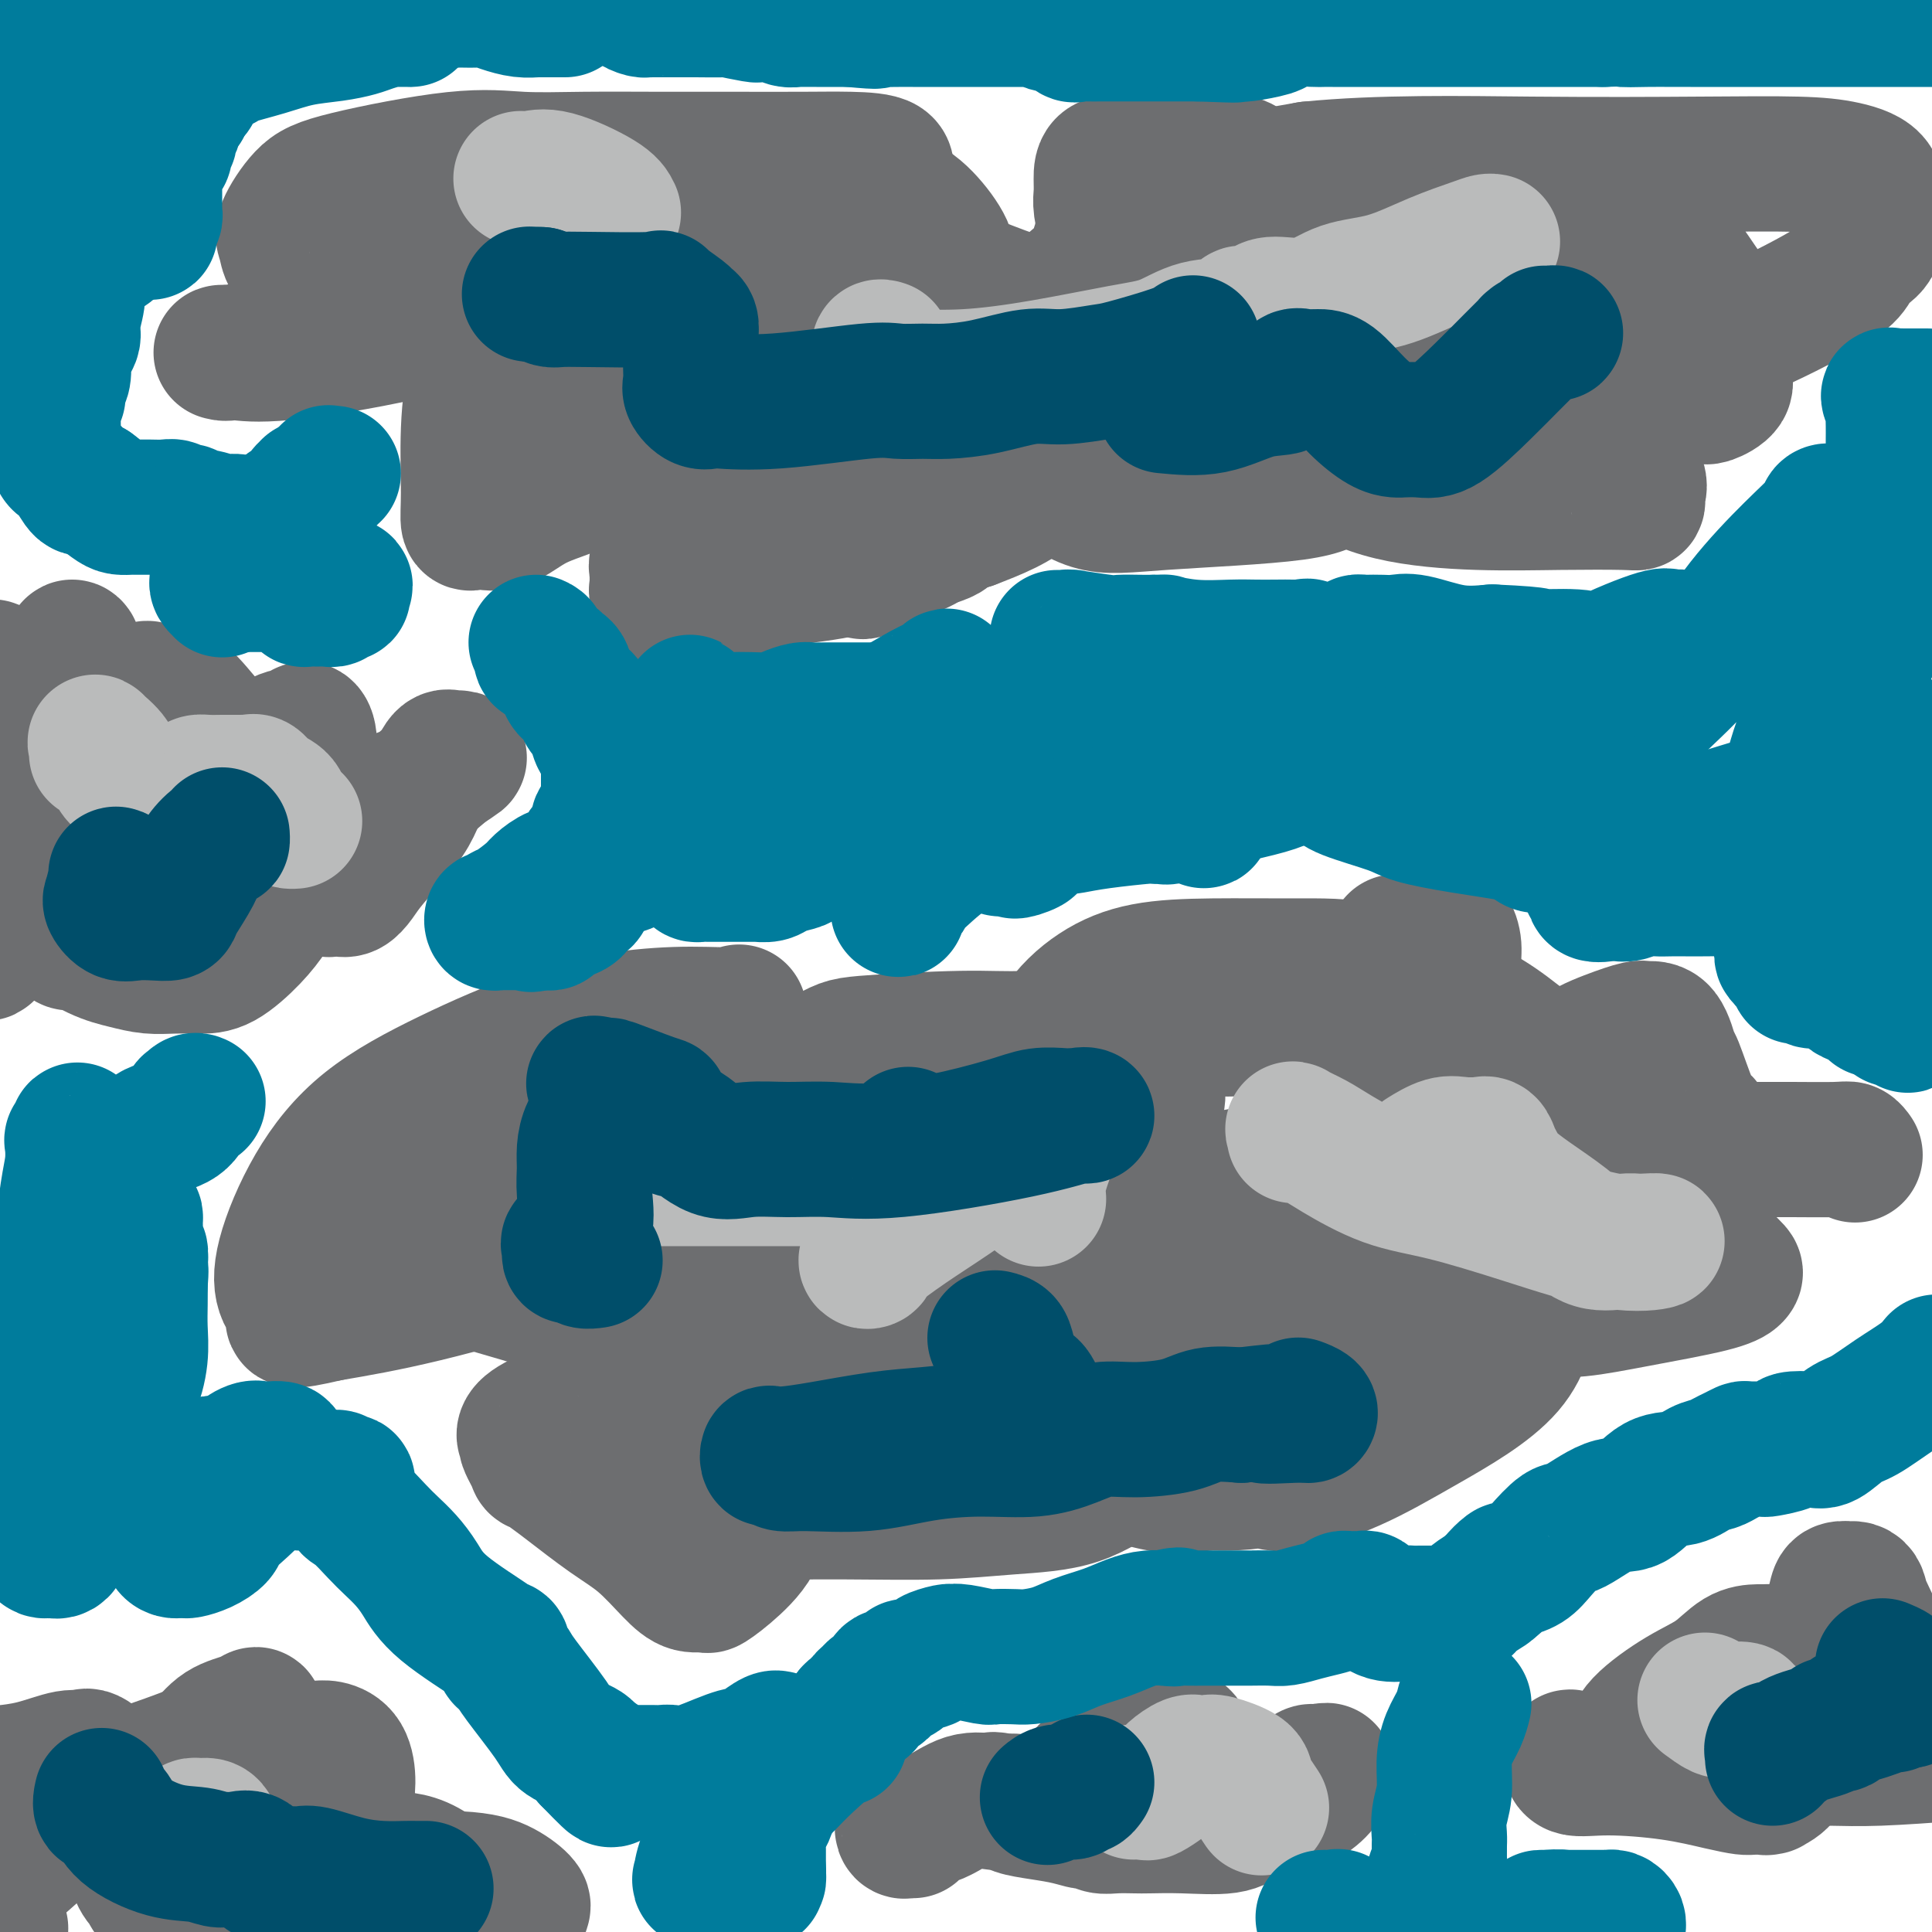 <svg viewBox='0 0 400 400' version='1.1' xmlns='http://www.w3.org/2000/svg' xmlns:xlink='http://www.w3.org/1999/xlink'><g fill='none' stroke='#6D6E70' stroke-width='28' stroke-linecap='round' stroke-linejoin='round'><path d='M95,60c-0.097,0.016 -0.194,0.031 0,0c0.194,-0.031 0.679,-0.110 1,0c0.321,0.110 0.478,0.408 1,1c0.522,0.592 1.411,1.479 2,2c0.589,0.521 0.880,0.675 2,1c1.120,0.325 3.070,0.822 5,1c1.930,0.178 3.840,0.037 7,0c3.160,-0.037 7.568,0.031 11,0c3.432,-0.031 5.886,-0.160 8,0c2.114,0.160 3.888,0.608 5,1c1.112,0.392 1.562,0.728 2,1c0.438,0.272 0.862,0.481 1,2c0.138,1.519 -0.012,4.348 0,7c0.012,2.652 0.185,5.129 -1,8c-1.185,2.871 -3.728,6.138 -7,9c-3.272,2.862 -7.273,5.320 -11,7c-3.727,1.680 -7.180,2.581 -10,4c-2.820,1.419 -5.005,3.355 -7,4c-1.995,0.645 -3.799,-0.002 -5,0c-1.201,0.002 -1.800,0.652 -2,0c-0.200,-0.652 -0.002,-2.607 0,-6c0.002,-3.393 -0.192,-8.226 0,-13c0.192,-4.774 0.772,-9.489 2,-14c1.228,-4.511 3.105,-8.816 4,-13c0.895,-4.184 0.809,-8.245 1,-10c0.191,-1.755 0.660,-1.202 1,-1c0.340,0.202 0.550,0.054 1,0c0.450,-0.054 1.141,-0.015 2,0c0.859,0.015 1.885,0.004 4,1c2.115,0.996 5.319,2.999 8,5c2.681,2.001 4.841,4.001 7,6'/><path d='M127,63c3.688,2.714 5.408,3.998 7,6c1.592,2.002 3.057,4.721 5,7c1.943,2.279 4.366,4.117 6,6c1.634,1.883 2.480,3.811 3,5c0.520,1.189 0.715,1.638 1,2c0.285,0.362 0.661,0.636 1,1c0.339,0.364 0.642,0.819 0,1c-0.642,0.181 -2.230,0.087 -3,0c-0.770,-0.087 -0.721,-0.167 -3,0c-2.279,0.167 -6.886,0.581 -10,0c-3.114,-0.581 -4.733,-2.159 -7,-3c-2.267,-0.841 -5.180,-0.947 -8,-2c-2.820,-1.053 -5.546,-3.053 -7,-4c-1.454,-0.947 -1.634,-0.842 -2,-1c-0.366,-0.158 -0.918,-0.578 -1,-1c-0.082,-0.422 0.304,-0.845 0,-1c-0.304,-0.155 -1.299,-0.041 0,-1c1.299,-0.959 4.893,-2.992 9,-4c4.107,-1.008 8.728,-0.991 14,-2c5.272,-1.009 11.195,-3.044 16,-4c4.805,-0.956 8.491,-0.835 13,-1c4.509,-0.165 9.840,-0.617 14,-1c4.160,-0.383 7.149,-0.697 10,0c2.851,0.697 5.566,2.404 9,4c3.434,1.596 7.588,3.082 11,5c3.412,1.918 6.082,4.269 8,6c1.918,1.731 3.083,2.842 4,4c0.917,1.158 1.586,2.362 2,3c0.414,0.638 0.573,0.710 0,3c-0.573,2.290 -1.878,6.797 -5,10c-3.122,3.203 -8.061,5.101 -13,7'/><path d='M201,108c-4.231,1.262 -8.309,0.919 -12,1c-3.691,0.081 -6.994,0.588 -10,1c-3.006,0.412 -5.713,0.730 -8,0c-2.287,-0.730 -4.153,-2.509 -6,-4c-1.847,-1.491 -3.675,-2.693 -5,-5c-1.325,-2.307 -2.147,-5.720 -3,-9c-0.853,-3.280 -1.738,-6.428 -2,-9c-0.262,-2.572 0.097,-4.569 0,-7c-0.097,-2.431 -0.651,-5.295 0,-7c0.651,-1.705 2.508,-2.251 6,-3c3.492,-0.749 8.621,-1.702 12,-2c3.379,-0.298 5.010,0.057 7,1c1.990,0.943 4.339,2.473 6,5c1.661,2.527 2.632,6.050 3,9c0.368,2.950 0.132,5.328 0,8c-0.132,2.672 -0.161,5.639 0,9c0.161,3.361 0.511,7.115 0,10c-0.511,2.885 -1.882,4.902 -4,7c-2.118,2.098 -4.982,4.276 -6,5c-1.018,0.724 -0.188,-0.007 0,0c0.188,0.007 -0.264,0.752 -1,0c-0.736,-0.752 -1.755,-3.002 -2,-6c-0.245,-2.998 0.285,-6.744 0,-10c-0.285,-3.256 -1.386,-6.021 0,-10c1.386,-3.979 5.259,-9.173 7,-12c1.741,-2.827 1.350,-3.288 2,-4c0.650,-0.712 2.340,-1.674 3,-2c0.660,-0.326 0.290,-0.015 1,0c0.710,0.015 2.499,-0.265 3,0c0.501,0.265 -0.285,1.076 0,2c0.285,0.924 1.643,1.962 3,3'/><path d='M195,79c0.477,1.353 0.170,2.237 0,3c-0.170,0.763 -0.202,1.405 0,2c0.202,0.595 0.637,1.143 0,2c-0.637,0.857 -2.348,2.022 -5,3c-2.652,0.978 -6.247,1.769 -8,2c-1.753,0.231 -1.666,-0.097 -6,0c-4.334,0.097 -13.089,0.619 -18,0c-4.911,-0.619 -5.976,-2.380 -8,-4c-2.024,-1.620 -5.005,-3.099 -7,-5c-1.995,-1.901 -3.005,-4.225 -4,-6c-0.995,-1.775 -1.976,-3.001 -2,-3c-0.024,0.001 0.910,1.229 2,3c1.090,1.771 2.337,4.086 3,6c0.663,1.914 0.742,3.427 1,5c0.258,1.573 0.696,3.208 1,5c0.304,1.792 0.473,3.743 -1,8c-1.473,4.257 -4.588,10.822 -6,14c-1.412,3.178 -1.120,2.971 -1,4c0.120,1.029 0.067,3.295 0,4c-0.067,0.705 -0.149,-0.149 0,0c0.149,0.149 0.528,1.303 1,2c0.472,0.697 1.037,0.937 2,1c0.963,0.063 2.325,-0.050 4,0c1.675,0.050 3.663,0.263 5,0c1.337,-0.263 2.021,-1.001 4,-2c1.979,-0.999 5.252,-2.257 9,-3c3.748,-0.743 7.971,-0.969 13,-2c5.029,-1.031 10.866,-2.866 14,-4c3.134,-1.134 3.567,-1.567 4,-2'/><path d='M192,112c8.134,-2.415 1.968,-1.953 0,-3c-1.968,-1.047 0.263,-3.604 0,-6c-0.263,-2.396 -3.020,-4.631 -5,-7c-1.980,-2.369 -3.182,-4.872 -5,-7c-1.818,-2.128 -4.252,-3.881 -7,-6c-2.748,-2.119 -5.811,-4.602 -9,-7c-3.189,-2.398 -6.504,-4.709 -9,-7c-2.496,-2.291 -4.175,-4.561 -6,-6c-1.825,-1.439 -3.798,-2.047 -5,-3c-1.202,-0.953 -1.634,-2.249 -3,-3c-1.366,-0.751 -3.667,-0.955 -6,-1c-2.333,-0.045 -4.700,0.070 -8,0c-3.300,-0.070 -7.534,-0.325 -12,0c-4.466,0.325 -9.165,1.229 -14,2c-4.835,0.771 -9.807,1.408 -15,3c-5.193,1.592 -10.609,4.140 -16,6c-5.391,1.860 -10.759,3.034 -15,4c-4.241,0.966 -7.357,1.726 -9,2c-1.643,0.274 -1.814,0.063 -2,0c-0.186,-0.063 -0.387,0.022 0,0c0.387,-0.022 1.360,-0.151 3,0c1.640,0.151 3.945,0.583 10,0c6.055,-0.583 15.860,-2.181 24,-4c8.140,-1.819 14.615,-3.861 20,-5c5.385,-1.139 9.681,-1.377 13,-2c3.319,-0.623 5.660,-1.631 8,-2c2.340,-0.369 4.679,-0.099 7,0c2.321,0.099 4.625,0.027 6,0c1.375,-0.027 1.821,-0.008 2,0c0.179,0.008 0.089,0.004 0,0'/><path d='M139,60c14.171,-2.217 4.097,-1.261 0,-2c-4.097,-0.739 -2.217,-3.174 -3,-5c-0.783,-1.826 -4.228,-3.044 -11,-4c-6.772,-0.956 -16.871,-1.651 -21,-2c-4.129,-0.349 -2.287,-0.352 -6,0c-3.713,0.352 -12.982,1.061 -17,2c-4.018,0.939 -2.786,2.109 -3,3c-0.214,0.891 -1.873,1.503 -3,2c-1.127,0.497 -1.720,0.878 -3,1c-1.280,0.122 -3.246,-0.016 -5,0c-1.754,0.016 -3.296,0.184 -4,0c-0.704,-0.184 -0.570,-0.720 -1,-1c-0.430,-0.280 -1.425,-0.303 -2,-1c-0.575,-0.697 -0.731,-2.069 -1,-3c-0.269,-0.931 -0.650,-1.423 0,-3c0.650,-1.577 2.332,-4.241 4,-6c1.668,-1.759 3.321,-2.615 9,-4c5.679,-1.385 15.383,-3.299 22,-4c6.617,-0.701 10.146,-0.188 14,0c3.854,0.188 8.033,0.050 13,0c4.967,-0.050 10.723,-0.012 16,0c5.277,0.012 10.075,-0.001 15,0c4.925,0.001 9.976,0.016 14,0c4.024,-0.016 7.021,-0.064 10,0c2.979,0.064 5.941,0.241 7,1c1.059,0.759 0.214,2.100 0,3c-0.214,0.900 0.202,1.357 0,3c-0.202,1.643 -1.023,4.471 -2,7c-0.977,2.529 -2.109,4.758 -6,8c-3.891,3.242 -10.540,7.498 -16,10c-5.460,2.502 -9.730,3.251 -14,4'/><path d='M145,69c-6.994,2.153 -9.478,0.535 -12,0c-2.522,-0.535 -5.083,0.012 -6,0c-0.917,-0.012 -0.192,-0.584 0,-3c0.192,-2.416 -0.151,-6.675 1,-10c1.151,-3.325 3.796,-5.716 6,-8c2.204,-2.284 3.967,-4.461 6,-6c2.033,-1.539 4.335,-2.441 8,-3c3.665,-0.559 8.692,-0.775 13,-1c4.308,-0.225 7.896,-0.459 12,0c4.104,0.459 8.723,1.611 12,3c3.277,1.389 5.212,3.014 7,5c1.788,1.986 3.429,4.332 4,6c0.571,1.668 0.070,2.656 0,3c-0.070,0.344 0.289,0.042 0,1c-0.289,0.958 -1.226,3.176 -4,4c-2.774,0.824 -7.385,0.253 -13,0c-5.615,-0.253 -12.233,-0.187 -17,0c-4.767,0.187 -7.683,0.494 -9,0c-1.317,-0.494 -1.035,-1.791 -1,-3c0.035,-1.209 -0.177,-2.331 0,-4c0.177,-1.669 0.743,-3.885 2,-5c1.257,-1.115 3.206,-1.130 4,-1c0.794,0.130 0.432,0.405 4,0c3.568,-0.405 11.064,-1.488 17,0c5.936,1.488 10.311,5.548 17,9c6.689,3.452 15.692,6.296 23,9c7.308,2.704 12.919,5.269 18,7c5.081,1.731 9.630,2.629 14,4c4.370,1.371 8.561,3.215 12,5c3.439,1.785 6.125,3.510 9,5c2.875,1.490 5.937,2.745 9,4'/><path d='M281,90c15.726,6.900 4.041,2.650 0,2c-4.041,-0.650 -0.439,2.300 0,4c0.439,1.700 -2.285,2.150 -4,3c-1.715,0.850 -2.420,2.099 -9,3c-6.580,0.901 -19.033,1.452 -27,2c-7.967,0.548 -11.448,1.091 -15,0c-3.552,-1.091 -7.176,-3.816 -9,-6c-1.824,-2.184 -1.850,-3.826 -2,-7c-0.150,-3.174 -0.425,-7.880 -1,-12c-0.575,-4.120 -1.452,-7.653 1,-12c2.452,-4.347 8.231,-9.509 13,-13c4.769,-3.491 8.528,-5.312 12,-7c3.472,-1.688 6.657,-3.244 10,-4c3.343,-0.756 6.843,-0.712 9,-1c2.157,-0.288 2.969,-0.909 4,0c1.031,0.909 2.280,3.349 3,5c0.720,1.651 0.912,2.514 2,5c1.088,2.486 3.071,6.597 4,9c0.929,2.403 0.802,3.100 1,5c0.198,1.900 0.719,5.002 -1,7c-1.719,1.998 -5.679,2.891 -11,4c-5.321,1.109 -12.002,2.434 -17,3c-4.998,0.566 -8.314,0.371 -11,0c-2.686,-0.371 -4.742,-0.920 -6,-2c-1.258,-1.080 -1.718,-2.691 -2,-5c-0.282,-2.309 -0.385,-5.316 0,-9c0.385,-3.684 1.258,-8.045 2,-11c0.742,-2.955 1.354,-4.503 2,-6c0.646,-1.497 1.328,-2.941 3,-4c1.672,-1.059 4.335,-1.731 11,-3c6.665,-1.269 17.333,-3.134 28,-5'/><path d='M271,35c14.617,-1.466 31.659,-1.132 46,-1c14.341,0.132 25.982,0.063 35,0c9.018,-0.063 15.414,-0.120 20,0c4.586,0.120 7.362,0.416 10,1c2.638,0.584 5.137,1.457 6,3c0.863,1.543 0.091,3.755 0,6c-0.091,2.245 0.500,4.522 0,6c-0.500,1.478 -2.091,2.155 -3,3c-0.909,0.845 -1.135,1.858 -2,3c-0.865,1.142 -2.369,2.415 -7,5c-4.631,2.585 -12.388,6.483 -19,9c-6.612,2.517 -12.078,3.654 -18,5c-5.922,1.346 -12.298,2.901 -18,4c-5.702,1.099 -10.730,1.740 -15,2c-4.270,0.260 -7.783,0.137 -10,0c-2.217,-0.137 -3.137,-0.287 -4,-1c-0.863,-0.713 -1.670,-1.988 -2,-4c-0.330,-2.012 -0.183,-4.759 0,-7c0.183,-2.241 0.403,-3.975 2,-7c1.597,-3.025 4.572,-7.341 7,-10c2.428,-2.659 4.311,-3.660 9,-5c4.689,-1.340 12.186,-3.019 17,-4c4.814,-0.981 6.946,-1.263 10,0c3.054,1.263 7.031,4.071 10,7c2.969,2.929 4.928,5.980 7,9c2.072,3.020 4.255,6.011 5,9c0.745,2.989 0.053,5.978 0,8c-0.053,2.022 0.532,3.078 0,4c-0.532,0.922 -2.182,1.710 -3,2c-0.818,0.290 -0.805,0.083 -2,0c-1.195,-0.083 -3.597,-0.041 -6,0'/><path d='M346,82c-3.901,-0.871 -8.154,-4.049 -10,-6c-1.846,-1.951 -1.286,-2.676 -2,-4c-0.714,-1.324 -2.704,-3.249 -4,-6c-1.296,-2.751 -1.899,-6.330 -2,-8c-0.101,-1.670 0.302,-1.432 0,-1c-0.302,0.432 -1.307,1.056 -1,3c0.307,1.944 1.926,5.206 3,9c1.074,3.794 1.605,8.120 2,11c0.395,2.880 0.656,4.316 1,6c0.344,1.684 0.772,3.618 2,6c1.228,2.382 3.256,5.213 4,7c0.744,1.787 0.206,2.531 0,3c-0.206,0.469 -0.079,0.662 0,1c0.079,0.338 0.109,0.819 0,1c-0.109,0.181 -0.358,0.061 -3,0c-2.642,-0.061 -7.678,-0.063 -13,0c-5.322,0.063 -10.931,0.191 -17,0c-6.069,-0.191 -12.600,-0.702 -18,-2c-5.400,-1.298 -9.671,-3.383 -13,-6c-3.329,-2.617 -5.718,-5.766 -7,-8c-1.282,-2.234 -1.456,-3.552 -2,-6c-0.544,-2.448 -1.456,-6.026 -2,-9c-0.544,-2.974 -0.720,-5.346 0,-8c0.720,-2.654 2.334,-5.591 4,-8c1.666,-2.409 3.383,-4.289 4,-5c0.617,-0.711 0.135,-0.251 1,-2c0.865,-1.749 3.077,-5.706 4,-7c0.923,-1.294 0.556,0.075 2,0c1.444,-0.075 4.698,-1.593 5,-2c0.302,-0.407 -2.349,0.296 -5,1'/><path d='M279,42c-1.037,0.370 -1.128,0.796 -4,1c-2.872,0.204 -8.525,0.186 -14,1c-5.475,0.814 -10.774,2.462 -16,3c-5.226,0.538 -10.381,-0.032 -13,0c-2.619,0.032 -2.702,0.666 -3,0c-0.298,-0.666 -0.812,-2.634 -1,-4c-0.188,-1.366 -0.049,-2.132 0,-3c0.049,-0.868 0.009,-1.839 0,-3c-0.009,-1.161 0.012,-2.512 1,-3c0.988,-0.488 2.941,-0.114 5,0c2.059,0.114 4.222,-0.032 7,0c2.778,0.032 6.170,0.241 9,0c2.830,-0.241 5.099,-0.930 7,0c1.901,0.930 3.435,3.481 4,6c0.565,2.519 0.161,5.005 0,6c-0.161,0.995 -0.081,0.497 0,0'/><path d='M289,195c2.332,0.847 4.663,1.694 6,2c1.337,0.306 1.678,0.072 2,0c0.322,-0.072 0.625,0.017 1,0c0.375,-0.017 0.823,-0.140 1,-1c0.177,-0.860 0.085,-2.456 0,-3c-0.085,-0.544 -0.163,-0.036 0,0c0.163,0.036 0.565,-0.402 1,0c0.435,0.402 0.902,1.642 1,3c0.098,1.358 -0.171,2.833 0,5c0.171,2.167 0.784,5.025 -1,9c-1.784,3.975 -5.965,9.065 -9,13c-3.035,3.935 -4.925,6.714 -10,10c-5.075,3.286 -13.335,7.081 -19,9c-5.665,1.919 -8.735,1.964 -12,2c-3.265,0.036 -6.726,0.064 -9,0c-2.274,-0.064 -3.362,-0.220 -4,-1c-0.638,-0.780 -0.826,-2.186 -1,-4c-0.174,-1.814 -0.333,-4.037 0,-7c0.333,-2.963 1.160,-6.666 2,-9c0.840,-2.334 1.695,-3.299 3,-5c1.305,-1.701 3.061,-4.138 5,-5c1.939,-0.862 4.059,-0.150 7,0c2.941,0.150 6.701,-0.261 10,-1c3.299,-0.739 6.138,-1.806 11,0c4.862,1.806 11.746,6.484 16,9c4.254,2.516 5.876,2.870 7,5c1.124,2.130 1.750,6.037 2,9c0.250,2.963 0.125,4.981 0,7'/><path d='M299,242c-0.249,4.362 -1.872,7.265 -4,10c-2.128,2.735 -4.761,5.300 -9,7c-4.239,1.700 -10.082,2.534 -15,3c-4.918,0.466 -8.909,0.565 -13,0c-4.091,-0.565 -8.281,-1.794 -12,-3c-3.719,-1.206 -6.966,-2.389 -9,-4c-2.034,-1.611 -2.854,-3.651 -3,-5c-0.146,-1.349 0.381,-2.008 0,-3c-0.381,-0.992 -1.670,-2.318 -2,-3c-0.330,-0.682 0.298,-0.721 0,-1c-0.298,-0.279 -1.522,-0.797 -4,0c-2.478,0.797 -6.212,2.908 -9,5c-2.788,2.092 -4.631,4.163 -8,6c-3.369,1.837 -8.263,3.440 -12,5c-3.737,1.560 -6.318,3.077 -11,4c-4.682,0.923 -11.465,1.252 -17,2c-5.535,0.748 -9.822,1.916 -14,2c-4.178,0.084 -8.246,-0.918 -11,-2c-2.754,-1.082 -4.194,-2.246 -5,-3c-0.806,-0.754 -0.979,-1.097 -1,-3c-0.021,-1.903 0.108,-5.364 0,-8c-0.108,-2.636 -0.453,-4.446 3,-8c3.453,-3.554 10.705,-8.850 14,-11c3.295,-2.150 2.635,-1.152 3,-1c0.365,0.152 1.756,-0.543 3,-1c1.244,-0.457 2.340,-0.678 3,0c0.660,0.678 0.884,2.253 -2,5c-2.884,2.747 -8.876,6.664 -17,11c-8.124,4.336 -18.380,9.090 -29,13c-10.620,3.910 -21.606,6.974 -30,9c-8.394,2.026 -14.197,3.013 -20,4'/><path d='M68,272c-9.216,2.172 -7.258,1.102 -7,0c0.258,-1.102 -1.186,-2.238 -2,-4c-0.814,-1.762 -0.999,-4.151 0,-8c0.999,-3.849 3.181,-9.157 6,-14c2.819,-4.843 6.277,-9.221 11,-13c4.723,-3.779 10.713,-6.959 17,-10c6.287,-3.041 12.871,-5.944 19,-8c6.129,-2.056 11.804,-3.266 17,-4c5.196,-0.734 9.914,-0.994 14,-1c4.086,-0.006 7.540,0.241 9,0c1.460,-0.241 0.924,-0.969 1,0c0.076,0.969 0.762,3.634 1,6c0.238,2.366 0.028,4.432 0,7c-0.028,2.568 0.128,5.640 0,9c-0.128,3.360 -0.539,7.010 -2,11c-1.461,3.990 -3.973,8.321 -5,11c-1.027,2.679 -0.570,3.706 0,5c0.570,1.294 1.253,2.854 2,4c0.747,1.146 1.557,1.876 4,4c2.443,2.124 6.520,5.641 10,8c3.480,2.359 6.363,3.560 10,4c3.637,0.440 8.029,0.119 13,0c4.971,-0.119 10.523,-0.035 14,0c3.477,0.035 4.880,0.020 6,0c1.120,-0.020 1.958,-0.044 3,0c1.042,0.044 2.288,0.156 4,0c1.712,-0.156 3.890,-0.581 6,-1c2.110,-0.419 4.153,-0.834 6,-3c1.847,-2.166 3.497,-6.083 5,-9c1.503,-2.917 2.858,-4.833 4,-7c1.142,-2.167 2.071,-4.583 3,-7'/><path d='M237,252c1.780,-4.279 0.229,-3.475 0,-4c-0.229,-0.525 0.863,-2.378 0,-3c-0.863,-0.622 -3.683,-0.011 -5,0c-1.317,0.011 -1.132,-0.576 -3,0c-1.868,0.576 -5.789,2.315 -10,4c-4.211,1.685 -8.711,3.314 -14,5c-5.289,1.686 -11.369,3.428 -17,6c-5.631,2.572 -10.815,5.975 -15,8c-4.185,2.025 -7.370,2.674 -12,4c-4.630,1.326 -10.704,3.331 -14,4c-3.296,0.669 -3.815,0.004 -4,0c-0.185,-0.004 -0.035,0.655 0,0c0.035,-0.655 -0.045,-2.623 0,-5c0.045,-2.377 0.215,-5.162 0,-9c-0.215,-3.838 -0.817,-8.730 0,-13c0.817,-4.270 3.052,-7.919 4,-11c0.948,-3.081 0.610,-5.595 5,-9c4.390,-3.405 13.509,-7.701 18,-10c4.491,-2.299 4.355,-2.600 9,-3c4.645,-0.400 14.072,-0.898 20,-1c5.928,-0.102 8.358,0.192 14,0c5.642,-0.192 14.495,-0.869 19,0c4.505,0.869 4.663,3.285 5,4c0.337,0.715 0.854,-0.272 1,0c0.146,0.272 -0.078,1.801 0,3c0.078,1.199 0.457,2.068 1,3c0.543,0.932 1.251,1.926 0,4c-1.251,2.074 -4.459,5.226 -10,9c-5.541,3.774 -13.415,8.170 -17,10c-3.585,1.830 -2.881,1.094 -3,1c-0.119,-0.094 -1.059,0.453 -2,1'/><path d='M207,250c-5.202,3.197 -2.206,0.689 -1,0c1.206,-0.689 0.623,0.440 0,0c-0.623,-0.440 -1.286,-2.448 -1,-5c0.286,-2.552 1.522,-5.647 3,-9c1.478,-3.353 3.198,-6.965 5,-11c1.802,-4.035 3.687,-8.493 6,-12c2.313,-3.507 5.056,-6.065 8,-8c2.944,-1.935 6.089,-3.248 10,-4c3.911,-0.752 8.587,-0.942 14,-1c5.413,-0.058 11.564,0.015 17,0c5.436,-0.015 10.157,-0.117 15,1c4.843,1.117 9.809,3.452 14,5c4.191,1.548 7.606,2.310 13,6c5.394,3.690 12.766,10.310 16,13c3.234,2.690 2.330,1.452 4,4c1.670,2.548 5.915,8.882 9,13c3.085,4.118 5.010,6.020 7,8c1.990,1.980 4.043,4.038 6,6c1.957,1.962 3.816,3.827 5,5c1.184,1.173 1.691,1.652 2,2c0.309,0.348 0.420,0.563 0,1c-0.420,0.437 -1.370,1.097 -5,2c-3.630,0.903 -9.938,2.051 -15,3c-5.062,0.949 -8.876,1.699 -12,2c-3.124,0.301 -5.558,0.152 -10,0c-4.442,-0.152 -10.892,-0.309 -14,-1c-3.108,-0.691 -2.875,-1.917 -3,-3c-0.125,-1.083 -0.607,-2.024 -1,-4c-0.393,-1.976 -0.696,-4.988 -1,-8'/><path d='M298,255c-1.223,-3.971 -1.779,-6.399 -3,-9c-1.221,-2.601 -3.106,-5.376 -4,-7c-0.894,-1.624 -0.796,-2.099 -1,-3c-0.204,-0.901 -0.711,-2.228 0,-3c0.711,-0.772 2.640,-0.988 5,-1c2.360,-0.012 5.152,0.181 7,0c1.848,-0.181 2.753,-0.735 4,0c1.247,0.735 2.836,2.760 5,7c2.164,4.240 4.903,10.696 6,16c1.097,5.304 0.551,9.457 0,14c-0.551,4.543 -1.108,9.476 -5,14c-3.892,4.524 -11.120,8.640 -17,12c-5.880,3.360 -10.411,5.965 -15,8c-4.589,2.035 -9.237,3.502 -12,4c-2.763,0.498 -3.642,0.028 -4,0c-0.358,-0.028 -0.196,0.385 0,-1c0.196,-1.385 0.425,-4.568 1,-8c0.575,-3.432 1.495,-7.115 3,-11c1.505,-3.885 3.593,-7.974 8,-13c4.407,-5.026 11.132,-10.991 16,-15c4.868,-4.009 7.878,-6.063 10,-7c2.122,-0.937 3.355,-0.757 4,-1c0.645,-0.243 0.701,-0.909 1,-1c0.299,-0.091 0.841,0.391 1,2c0.159,1.609 -0.065,4.343 0,7c0.065,2.657 0.420,5.238 0,9c-0.420,3.762 -1.615,8.707 -4,13c-2.385,4.293 -5.959,7.934 -10,11c-4.041,3.066 -8.550,5.556 -14,8c-5.450,2.444 -11.843,4.841 -17,6c-5.157,1.159 -9.079,1.079 -13,1'/><path d='M250,307c-3.685,0.427 -6.397,0.993 -11,0c-4.603,-0.993 -11.095,-3.545 -16,-6c-4.905,-2.455 -8.221,-4.814 -12,-7c-3.779,-2.186 -8.020,-4.198 -12,-6c-3.980,-1.802 -7.699,-3.393 -12,-5c-4.301,-1.607 -9.184,-3.229 -14,-5c-4.816,-1.771 -9.563,-3.691 -13,-5c-3.437,-1.309 -5.563,-2.005 -7,-3c-1.437,-0.995 -2.186,-2.288 -3,-3c-0.814,-0.712 -1.694,-0.844 -2,-2c-0.306,-1.156 -0.040,-3.336 0,-5c0.040,-1.664 -0.147,-2.810 0,-4c0.147,-1.190 0.628,-2.423 1,-3c0.372,-0.577 0.635,-0.498 1,-1c0.365,-0.502 0.833,-1.586 1,-2c0.167,-0.414 0.034,-0.160 0,-1c-0.034,-0.840 0.033,-2.775 0,-4c-0.033,-1.225 -0.164,-1.741 -4,-2c-3.836,-0.259 -11.375,-0.263 -20,0c-8.625,0.263 -18.335,0.792 -26,2c-7.665,1.208 -13.286,3.095 -17,4c-3.714,0.905 -5.523,0.828 -7,1c-1.477,0.172 -2.624,0.593 -3,1c-0.376,0.407 0.019,0.801 0,1c-0.019,0.199 -0.451,0.205 0,1c0.451,0.795 1.784,2.381 4,4c2.216,1.619 5.315,3.271 10,5c4.685,1.729 10.957,3.536 16,5c5.043,1.464 8.858,2.587 13,4c4.142,1.413 8.612,3.118 13,5c4.388,1.882 8.694,3.941 13,6'/><path d='M143,282c10.322,4.217 8.626,4.758 9,6c0.374,1.242 2.818,3.185 4,6c1.182,2.815 1.101,6.503 1,9c-0.101,2.497 -0.221,3.803 0,6c0.221,2.197 0.783,5.284 0,8c-0.783,2.716 -2.910,5.061 -5,7c-2.090,1.939 -4.143,3.471 -5,4c-0.857,0.529 -0.518,0.055 -1,0c-0.482,-0.055 -1.784,0.309 -3,0c-1.216,-0.309 -2.344,-1.289 -4,-3c-1.656,-1.711 -3.839,-4.152 -6,-6c-2.161,-1.848 -4.300,-3.104 -7,-5c-2.700,-1.896 -5.961,-4.432 -8,-6c-2.039,-1.568 -2.856,-2.169 -4,-3c-1.144,-0.831 -2.617,-1.891 -3,-2c-0.383,-0.109 0.322,0.733 0,0c-0.322,-0.733 -1.672,-3.041 -2,-4c-0.328,-0.959 0.365,-0.570 0,-1c-0.365,-0.430 -1.788,-1.679 3,-4c4.788,-2.321 15.787,-5.715 25,-8c9.213,-2.285 16.641,-3.461 26,-6c9.359,-2.539 20.649,-6.441 29,-9c8.351,-2.559 13.762,-3.775 19,-5c5.238,-1.225 10.304,-2.459 15,-3c4.696,-0.541 9.024,-0.390 11,0c1.976,0.390 1.601,1.019 2,2c0.399,0.981 1.571,2.315 2,5c0.429,2.685 0.116,6.723 0,10c-0.116,3.277 -0.033,5.793 0,8c0.033,2.207 0.017,4.103 0,6'/><path d='M241,294c0.154,5.102 -0.462,3.356 -1,4c-0.538,0.644 -0.998,3.679 -2,5c-1.002,1.321 -2.546,0.928 -5,2c-2.454,1.072 -5.818,3.608 -10,5c-4.182,1.392 -9.183,1.640 -14,2c-4.817,0.360 -9.450,0.834 -15,1c-5.550,0.166 -12.018,0.025 -19,0c-6.982,-0.025 -14.477,0.065 -20,0c-5.523,-0.065 -9.075,-0.286 -12,-1c-2.925,-0.714 -5.224,-1.920 -6,-3c-0.776,-1.080 -0.029,-2.032 0,-3c0.029,-0.968 -0.662,-1.952 0,-3c0.662,-1.048 2.675,-2.162 10,-5c7.325,-2.838 19.963,-7.402 30,-10c10.037,-2.598 17.475,-3.232 24,-4c6.525,-0.768 12.137,-1.670 18,-2c5.863,-0.330 11.977,-0.088 18,0c6.023,0.088 11.957,0.024 18,0c6.043,-0.024 12.197,-0.006 17,0c4.803,0.006 8.257,0.001 10,0c1.743,-0.001 1.776,0.000 2,0c0.224,-0.000 0.638,-0.003 1,0c0.362,0.003 0.671,0.012 1,0c0.329,-0.012 0.678,-0.047 1,0c0.322,0.047 0.617,0.174 1,0c0.383,-0.174 0.855,-0.650 2,-2c1.145,-1.350 2.964,-3.574 4,-5c1.036,-1.426 1.288,-2.052 2,-4c0.712,-1.948 1.884,-5.217 3,-9c1.116,-3.783 2.176,-8.081 4,-12c1.824,-3.919 4.412,-7.460 7,-11'/><path d='M310,239c4.111,-8.443 3.390,-8.052 5,-10c1.610,-1.948 5.551,-6.236 9,-9c3.449,-2.764 6.406,-4.004 9,-5c2.594,-0.996 4.826,-1.749 6,-2c1.174,-0.251 1.291,-0.001 2,0c0.709,0.001 2.011,-0.245 3,1c0.989,1.245 1.667,3.983 2,5c0.333,1.017 0.322,0.313 1,2c0.678,1.687 2.046,5.765 3,8c0.954,2.235 1.496,2.626 2,3c0.504,0.374 0.971,0.731 1,1c0.029,0.269 -0.381,0.450 0,1c0.381,0.550 1.552,1.468 2,2c0.448,0.532 0.173,0.678 0,1c-0.173,0.322 -0.245,0.818 0,1c0.245,0.182 0.805,0.049 1,0c0.195,-0.049 0.023,-0.013 0,0c-0.023,0.013 0.102,0.002 1,0c0.898,-0.002 2.570,0.003 5,0c2.430,-0.003 5.618,-0.015 9,0c3.382,0.015 6.958,0.055 9,0c2.042,-0.055 2.550,-0.207 3,0c0.450,0.207 0.843,0.773 1,1c0.157,0.227 0.079,0.113 0,0'/><path d='M339,361c0.122,-0.079 0.244,-0.158 0,0c-0.244,0.158 -0.852,0.554 -1,0c-0.148,-0.554 0.166,-2.057 2,-4c1.834,-1.943 5.189,-4.324 8,-6c2.811,-1.676 5.077,-2.645 7,-4c1.923,-1.355 3.503,-3.094 5,-4c1.497,-0.906 2.912,-0.979 4,-1c1.088,-0.021 1.850,0.009 2,0c0.150,-0.009 -0.310,-0.058 0,0c0.310,0.058 1.391,0.222 2,1c0.609,0.778 0.747,2.169 1,4c0.253,1.831 0.621,4.102 1,6c0.379,1.898 0.770,3.423 1,5c0.230,1.577 0.299,3.207 0,5c-0.299,1.793 -0.966,3.748 -2,5c-1.034,1.252 -2.435,1.800 -3,2c-0.565,0.200 -0.293,0.052 0,0c0.293,-0.052 0.606,-0.006 0,0c-0.606,0.006 -2.130,-0.027 -3,0c-0.870,0.027 -1.084,0.114 -2,0c-0.916,-0.114 -2.532,-0.431 -5,-1c-2.468,-0.569 -5.786,-1.392 -10,-2c-4.214,-0.608 -9.322,-1.000 -13,-1c-3.678,-0.000 -5.924,0.392 -7,0c-1.076,-0.392 -0.982,-1.569 -1,-2c-0.018,-0.431 -0.149,-0.115 1,0c1.149,0.115 3.579,0.031 6,0c2.421,-0.031 4.835,-0.009 8,0c3.165,0.009 7.083,0.004 11,0'/><path d='M351,364c5.703,-0.310 7.462,-0.086 10,0c2.538,0.086 5.856,0.033 9,0c3.144,-0.033 6.116,-0.047 9,0c2.884,0.047 5.681,0.156 10,0c4.319,-0.156 10.159,-0.578 16,-1'/><path d='M393,345c0.420,-0.417 0.841,-0.834 0,0c-0.841,0.834 -2.943,2.919 -4,5c-1.057,2.081 -1.067,4.159 -1,5c0.067,0.841 0.213,0.445 0,1c-0.213,0.555 -0.785,2.059 -1,3c-0.215,0.941 -0.072,1.317 0,2c0.072,0.683 0.075,1.674 0,2c-0.075,0.326 -0.227,-0.012 0,0c0.227,0.012 0.831,0.376 1,0c0.169,-0.376 -0.099,-1.490 0,-3c0.099,-1.510 0.566,-3.416 1,-5c0.434,-1.584 0.835,-2.848 1,-4c0.165,-1.152 0.094,-2.193 0,-4c-0.094,-1.807 -0.212,-4.379 -1,-7c-0.788,-2.621 -2.248,-5.290 -3,-7c-0.752,-1.710 -0.797,-2.459 -1,-3c-0.203,-0.541 -0.565,-0.874 -1,-1c-0.435,-0.126 -0.943,-0.047 -1,0c-0.057,0.047 0.339,0.061 0,0c-0.339,-0.061 -1.411,-0.199 -2,0c-0.589,0.199 -0.694,0.734 -1,2c-0.306,1.266 -0.813,3.264 -1,4c-0.187,0.736 -0.053,0.210 0,0c0.053,-0.210 0.027,-0.105 0,0'/><path d='M28,179c-0.339,0.007 -0.679,0.015 -1,0c-0.321,-0.015 -0.624,-0.051 -1,0c-0.376,0.051 -0.825,0.190 -1,0c-0.175,-0.190 -0.078,-0.709 0,-1c0.078,-0.291 0.135,-0.355 0,-1c-0.135,-0.645 -0.462,-1.871 0,-3c0.462,-1.129 1.714,-2.162 3,-3c1.286,-0.838 2.605,-1.482 4,-2c1.395,-0.518 2.865,-0.911 4,-1c1.135,-0.089 1.935,0.126 3,0c1.065,-0.126 2.396,-0.593 4,0c1.604,0.593 3.483,2.245 5,3c1.517,0.755 2.674,0.614 4,1c1.326,0.386 2.822,1.298 4,2c1.178,0.702 2.037,1.193 3,2c0.963,0.807 2.029,1.929 3,3c0.971,1.071 1.846,2.092 3,3c1.154,0.908 2.588,1.702 3,2c0.412,0.298 -0.199,0.099 0,0c0.199,-0.099 1.208,-0.098 2,0c0.792,0.098 1.367,0.292 2,0c0.633,-0.292 1.324,-1.069 2,-2c0.676,-0.931 1.336,-2.016 3,-4c1.664,-1.984 4.333,-4.869 6,-7c1.667,-2.131 2.334,-3.509 3,-5c0.666,-1.491 1.333,-3.095 2,-4c0.667,-0.905 1.333,-1.113 2,-2c0.667,-0.887 1.333,-2.454 2,-3c0.667,-0.546 1.333,-0.070 2,0c0.667,0.070 1.333,-0.266 1,0c-0.333,0.266 -1.667,1.133 -3,2'/><path d='M92,159c-1.506,1.276 -3.772,3.466 -7,5c-3.228,1.534 -7.419,2.411 -11,3c-3.581,0.589 -6.551,0.888 -9,1c-2.449,0.112 -4.378,0.036 -6,0c-1.622,-0.036 -2.936,-0.031 -4,0c-1.064,0.031 -1.877,0.088 -3,-1c-1.123,-1.088 -2.556,-3.320 -3,-5c-0.444,-1.680 0.103,-2.808 -1,-5c-1.103,-2.192 -3.855,-5.449 -6,-8c-2.145,-2.551 -3.684,-4.397 -5,-5c-1.316,-0.603 -2.408,0.036 -3,0c-0.592,-0.036 -0.682,-0.748 -1,-1c-0.318,-0.252 -0.863,-0.045 -1,0c-0.137,0.045 0.136,-0.071 0,0c-0.136,0.071 -0.680,0.328 -1,0c-0.320,-0.328 -0.417,-1.241 -2,1c-1.583,2.241 -4.652,7.636 -6,10c-1.348,2.364 -0.976,1.696 -2,3c-1.024,1.304 -3.445,4.580 -5,7c-1.555,2.420 -2.243,3.984 -3,5c-0.757,1.016 -1.582,1.483 -2,2c-0.418,0.517 -0.427,1.085 -1,0c-0.573,-1.085 -1.709,-3.821 -3,-7c-1.291,-3.179 -2.738,-6.801 -4,-10c-1.262,-3.199 -2.340,-5.977 -3,-8c-0.660,-2.023 -0.903,-3.292 -1,-4c-0.097,-0.708 -0.049,-0.854 0,-1'/><path d='M-1,141c-1.797,-4.971 -0.288,-2.398 2,-1c2.288,1.398 5.355,1.620 9,2c3.645,0.380 7.869,0.916 11,2c3.131,1.084 5.168,2.715 7,4c1.832,1.285 3.459,2.225 5,3c1.541,0.775 2.998,1.384 4,2c1.002,0.616 1.550,1.237 2,2c0.450,0.763 0.800,1.668 1,2c0.200,0.332 0.248,0.093 1,0c0.752,-0.093 2.206,-0.039 3,0c0.794,0.039 0.927,0.064 1,0c0.073,-0.064 0.085,-0.218 1,0c0.915,0.218 2.732,0.807 5,0c2.268,-0.807 4.985,-3.009 7,-4c2.015,-0.991 3.326,-0.771 4,-1c0.674,-0.229 0.710,-0.907 1,-1c0.290,-0.093 0.834,0.401 1,2c0.166,1.599 -0.047,4.304 -1,7c-0.953,2.696 -2.646,5.383 -5,8c-2.354,2.617 -5.368,5.163 -9,8c-3.632,2.837 -7.882,5.966 -10,8c-2.118,2.034 -2.105,2.975 -3,4c-0.895,1.025 -2.698,2.134 -4,3c-1.302,0.866 -2.101,1.490 -3,2c-0.899,0.510 -1.896,0.907 -3,1c-1.104,0.093 -2.315,-0.116 -4,0c-1.685,0.116 -3.842,0.558 -6,1'/><path d='M16,195c-2.248,0.318 -1.366,0.112 -1,0c0.366,-0.112 0.218,-0.129 0,0c-0.218,0.129 -0.505,0.405 -1,0c-0.495,-0.405 -1.199,-1.492 -2,-2c-0.801,-0.508 -1.700,-0.438 -2,-1c-0.300,-0.562 -0.003,-1.755 0,-2c0.003,-0.245 -0.289,0.460 0,1c0.289,0.540 1.160,0.915 3,2c1.840,1.085 4.648,2.879 7,4c2.352,1.121 4.248,1.569 6,2c1.752,0.431 3.361,0.847 5,1c1.639,0.153 3.310,0.044 5,0c1.690,-0.044 3.400,-0.023 5,0c1.600,0.023 3.089,0.047 5,-1c1.911,-1.047 4.245,-3.165 6,-5c1.755,-1.835 2.932,-3.388 4,-5c1.068,-1.612 2.027,-3.284 3,-5c0.973,-1.716 1.959,-3.476 3,-5c1.041,-1.524 2.135,-2.813 3,-4c0.865,-1.187 1.499,-2.271 2,-3c0.501,-0.729 0.867,-1.102 1,-2c0.133,-0.898 0.033,-2.321 0,-3c-0.033,-0.679 0.002,-0.616 0,-1c-0.002,-0.384 -0.042,-1.216 0,-2c0.042,-0.784 0.165,-1.519 0,-2c-0.165,-0.481 -0.619,-0.709 -1,-1c-0.381,-0.291 -0.691,-0.646 -1,-1'/><path d='M66,160c-0.879,-2.532 -2.576,-2.860 -4,-3c-1.424,-0.140 -2.573,-0.090 -3,0c-0.427,0.090 -0.131,0.222 -1,0c-0.869,-0.222 -2.901,-0.796 -7,-1c-4.099,-0.204 -10.263,-0.038 -15,0c-4.737,0.038 -8.047,-0.050 -10,0c-1.953,0.050 -2.551,0.240 -3,0c-0.449,-0.240 -0.750,-0.909 -1,-1c-0.250,-0.091 -0.448,0.396 -1,0c-0.552,-0.396 -1.458,-1.676 -2,-2c-0.542,-0.324 -0.720,0.307 -1,0c-0.280,-0.307 -0.664,-1.552 -1,-3c-0.336,-1.448 -0.626,-3.098 -1,-4c-0.374,-0.902 -0.833,-1.055 -1,-2c-0.167,-0.945 -0.041,-2.680 0,-4c0.041,-1.320 -0.003,-2.224 0,-3c0.003,-0.776 0.055,-1.425 0,-2c-0.055,-0.575 -0.215,-1.075 0,-1c0.215,0.075 0.806,0.724 0,3c-0.806,2.276 -3.009,6.179 -4,10c-0.991,3.821 -0.769,7.560 -1,11c-0.231,3.440 -0.916,6.583 -1,9c-0.084,2.417 0.434,4.110 0,6c-0.434,1.890 -1.818,3.979 -3,6c-1.182,2.021 -2.162,3.975 -3,6c-0.838,2.025 -1.533,4.122 -2,5c-0.467,0.878 -0.705,0.537 -1,1c-0.295,0.463 -0.648,1.732 -1,3'/><path d='M-1,194c-2.000,4.000 -2.000,3.500 -2,3'/><path d='M46,360c-0.465,0.453 -0.930,0.906 -1,1c-0.070,0.094 0.254,-0.171 0,0c-0.254,0.171 -1.087,0.778 -1,1c0.087,0.222 1.094,0.060 2,0c0.906,-0.060 1.712,-0.017 3,0c1.288,0.017 3.059,0.008 5,0c1.941,-0.008 4.051,-0.015 6,0c1.949,0.015 3.736,0.053 5,0c1.264,-0.053 2.005,-0.196 3,0c0.995,0.196 2.243,0.732 3,2c0.757,1.268 1.024,3.268 1,5c-0.024,1.732 -0.338,3.197 0,5c0.338,1.803 1.330,3.943 2,6c0.670,2.057 1.020,4.029 1,5c-0.020,0.971 -0.410,0.940 0,1c0.410,0.060 1.619,0.212 2,0c0.381,-0.212 -0.065,-0.789 0,-1c0.065,-0.211 0.641,-0.055 1,0c0.359,0.055 0.500,0.009 1,0c0.500,-0.009 1.359,0.017 2,0c0.641,-0.017 1.063,-0.079 2,0c0.937,0.079 2.389,0.298 4,1c1.611,0.702 3.382,1.887 5,3c1.618,1.113 3.083,2.154 4,3c0.917,0.846 1.285,1.497 2,2c0.715,0.503 1.776,0.858 3,1c1.224,0.142 2.612,0.071 4,0'/><path d='M105,395c3.461,1.394 3.113,0.378 3,0c-0.113,-0.378 0.007,-0.119 0,0c-0.007,0.119 -0.142,0.099 0,0c0.142,-0.099 0.561,-0.277 0,-1c-0.561,-0.723 -2.103,-1.991 -4,-3c-1.897,-1.009 -4.150,-1.759 -9,-2c-4.850,-0.241 -12.296,0.026 -17,0c-4.704,-0.026 -6.665,-0.347 -10,0c-3.335,0.347 -8.044,1.361 -12,2c-3.956,0.639 -7.157,0.903 -10,1c-2.843,0.097 -5.326,0.026 -7,0c-1.674,-0.026 -2.539,-0.007 -3,0c-0.461,0.007 -0.520,0.003 -1,0c-0.480,-0.003 -1.383,-0.005 -2,0c-0.617,0.005 -0.948,0.017 -1,0c-0.052,-0.017 0.176,-0.062 0,0c-0.176,0.062 -0.755,0.230 -1,0c-0.245,-0.230 -0.156,-0.860 0,-1c0.156,-0.140 0.378,0.208 0,0c-0.378,-0.208 -1.358,-0.971 -2,-2c-0.642,-1.029 -0.948,-2.322 -1,-3c-0.052,-0.678 0.151,-0.741 0,-2c-0.151,-1.259 -0.654,-3.713 0,-6c0.654,-2.287 2.466,-4.407 5,-7c2.534,-2.593 5.789,-5.659 8,-8c2.211,-2.341 3.376,-3.957 5,-5c1.624,-1.043 3.706,-1.511 5,-2c1.294,-0.489 1.798,-0.997 2,-1c0.202,-0.003 0.101,0.498 0,1'/><path d='M53,356c1.238,-0.138 0.835,0.515 -2,2c-2.835,1.485 -8.100,3.800 -14,6c-5.900,2.200 -12.435,4.285 -18,6c-5.565,1.715 -10.162,3.062 -14,4c-3.838,0.938 -6.919,1.469 -10,2'/><path d='M1,367c-0.490,0.050 -0.980,0.100 0,0c0.980,-0.100 3.429,-0.351 6,-1c2.571,-0.649 5.266,-1.695 7,-2c1.734,-0.305 2.509,0.131 3,0c0.491,-0.131 0.697,-0.828 2,0c1.303,0.828 3.703,3.180 5,5c1.297,1.820 1.492,3.106 2,5c0.508,1.894 1.329,4.394 3,8c1.671,3.606 4.192,8.316 6,12c1.808,3.684 2.904,6.342 4,9'/><path d='M0,399c0.119,0.202 0.238,0.405 0,0c-0.238,-0.405 -0.833,-1.417 -1,-2c-0.167,-0.583 0.095,-0.738 0,-1c-0.095,-0.262 -0.548,-0.631 -1,-1'/><path d='M-1,390c-0.564,0.461 -1.128,0.921 0,0c1.128,-0.921 3.948,-3.225 6,-5c2.052,-1.775 3.334,-3.022 5,-5c1.666,-1.978 3.715,-4.688 5,-6c1.285,-1.312 1.806,-1.227 3,-2c1.194,-0.773 3.059,-2.405 4,-3c0.941,-0.595 0.956,-0.155 2,0c1.044,0.155 3.117,0.023 4,0c0.883,-0.023 0.575,0.061 1,0c0.425,-0.061 1.583,-0.269 2,0c0.417,0.269 0.093,1.014 0,1c-0.093,-0.014 0.043,-0.788 0,-1c-0.043,-0.212 -0.266,0.139 -1,0c-0.734,-0.139 -1.978,-0.766 -4,-1c-2.022,-0.234 -4.820,-0.073 -8,0c-3.180,0.073 -6.741,0.058 -9,0c-2.259,-0.058 -3.217,-0.159 -5,0c-1.783,0.159 -4.392,0.580 -7,1'/><path d='M225,368c0.157,0.012 0.314,0.024 0,0c-0.314,-0.024 -1.100,-0.083 0,-1c1.100,-0.917 4.084,-2.690 6,-4c1.916,-1.310 2.763,-2.157 4,-3c1.237,-0.843 2.865,-1.684 4,-2c1.135,-0.316 1.779,-0.108 2,0c0.221,0.108 0.021,0.114 0,0c-0.021,-0.114 0.138,-0.349 1,0c0.862,0.349 2.427,1.283 3,2c0.573,0.717 0.153,1.218 0,2c-0.153,0.782 -0.040,1.844 0,3c0.040,1.156 0.008,2.404 0,3c-0.008,0.596 0.009,0.538 0,1c-0.009,0.462 -0.045,1.444 0,2c0.045,0.556 0.170,0.685 0,1c-0.170,0.315 -0.634,0.816 -1,1c-0.366,0.184 -0.633,0.052 -1,0c-0.367,-0.052 -0.834,-0.024 -1,0c-0.166,0.024 -0.033,0.044 1,0c1.033,-0.044 2.965,-0.153 5,-1c2.035,-0.847 4.174,-2.431 6,-3c1.826,-0.569 3.341,-0.124 5,0c1.659,0.124 3.464,-0.072 5,0c1.536,0.072 2.803,0.411 4,0c1.197,-0.411 2.322,-1.572 3,-2c0.678,-0.428 0.908,-0.122 1,0c0.092,0.122 0.046,0.061 0,0'/><path d='M272,367c4.661,-0.907 1.815,-0.174 1,0c-0.815,0.174 0.403,-0.211 1,0c0.597,0.211 0.573,1.017 0,2c-0.573,0.983 -1.694,2.144 -3,3c-1.306,0.856 -2.798,1.406 -5,2c-2.202,0.594 -5.116,1.231 -7,2c-1.884,0.769 -2.738,1.670 -5,2c-2.262,0.330 -5.932,0.089 -9,0c-3.068,-0.089 -5.532,-0.028 -7,0c-1.468,0.028 -1.938,0.021 -3,0c-1.062,-0.021 -2.716,-0.057 -4,0c-1.284,0.057 -2.196,0.209 -3,0c-0.804,-0.209 -1.498,-0.777 -2,-1c-0.502,-0.223 -0.811,-0.101 -1,0c-0.189,0.101 -0.256,0.181 -1,0c-0.744,-0.181 -2.165,-0.623 -4,-1c-1.835,-0.377 -4.086,-0.690 -6,-1c-1.914,-0.310 -3.493,-0.619 -4,-1c-0.507,-0.381 0.058,-0.834 0,-1c-0.058,-0.166 -0.737,-0.044 -1,0c-0.263,0.044 -0.109,0.012 0,0c0.109,-0.012 0.174,-0.003 0,0c-0.174,0.003 -0.587,0.002 -1,0'/><path d='M208,373c-3.547,-0.785 -2.414,-0.249 -2,0c0.414,0.249 0.111,0.209 -1,0c-1.111,-0.209 -3.029,-0.588 -5,0c-1.971,0.588 -3.996,2.142 -6,3c-2.004,0.858 -3.988,1.018 -5,1c-1.012,-0.018 -1.053,-0.215 -1,0c0.053,0.215 0.200,0.842 0,1c-0.200,0.158 -0.747,-0.154 -1,0c-0.253,0.154 -0.212,0.773 0,1c0.212,0.227 0.596,0.061 1,0c0.404,-0.061 0.830,-0.017 1,0c0.170,0.017 0.085,0.009 0,0'/></g>
<g fill='none' stroke='#BABBBB' stroke-width='28' stroke-linecap='round' stroke-linejoin='round'><path d='M20,156c0.006,-0.448 0.012,-0.896 0,-1c-0.012,-0.104 -0.043,0.136 0,0c0.043,-0.136 0.160,-0.648 0,-1c-0.160,-0.352 -0.598,-0.546 0,0c0.598,0.546 2.233,1.831 3,3c0.767,1.169 0.666,2.222 1,3c0.334,0.778 1.104,1.280 2,2c0.896,0.720 1.917,1.658 3,2c1.083,0.342 2.227,0.089 3,0c0.773,-0.089 1.176,-0.014 2,0c0.824,0.014 2.068,-0.035 3,0c0.932,0.035 1.551,0.153 2,0c0.449,-0.153 0.727,-0.577 1,-1c0.273,-0.423 0.540,-0.846 1,-1c0.460,-0.154 1.114,-0.041 2,0c0.886,0.041 2.005,0.009 3,0c0.995,-0.009 1.865,0.004 3,0c1.135,-0.004 2.535,-0.024 3,0c0.465,0.024 -0.006,0.094 0,0c0.006,-0.094 0.488,-0.351 1,0c0.512,0.351 1.055,1.309 2,2c0.945,0.691 2.292,1.113 3,2c0.708,0.887 0.777,2.238 1,3c0.223,0.762 0.598,0.936 1,1c0.402,0.064 0.829,0.018 1,0c0.171,-0.018 0.085,-0.009 0,0'/><path d='M183,72c-0.425,-0.144 -0.850,-0.288 -1,0c-0.150,0.288 -0.025,1.007 0,2c0.025,0.993 -0.049,2.261 0,3c0.049,0.739 0.223,0.948 1,1c0.777,0.052 2.159,-0.054 5,0c2.841,0.054 7.141,0.266 12,0c4.859,-0.266 10.275,-1.012 16,-2c5.725,-0.988 11.758,-2.220 16,-3c4.242,-0.780 6.693,-1.108 9,-2c2.307,-0.892 4.470,-2.347 7,-3c2.530,-0.653 5.426,-0.505 7,-1c1.574,-0.495 1.826,-1.632 2,-2c0.174,-0.368 0.269,0.035 1,0c0.731,-0.035 2.099,-0.507 3,-1c0.901,-0.493 1.336,-1.006 3,-1c1.664,0.006 4.557,0.531 7,0c2.443,-0.531 4.437,-2.118 7,-3c2.563,-0.882 5.696,-1.059 9,-2c3.304,-0.941 6.780,-2.644 10,-4c3.220,-1.356 6.183,-2.363 8,-3c1.817,-0.637 2.489,-0.902 3,-1c0.511,-0.098 0.860,-0.028 1,0c0.140,0.028 0.070,0.014 0,0'/><path d='M268,235c-0.026,0.101 -0.052,0.202 0,0c0.052,-0.202 0.183,-0.706 0,-1c-0.183,-0.294 -0.679,-0.376 0,0c0.679,0.376 2.535,1.211 4,2c1.465,0.789 2.541,1.533 5,3c2.459,1.467 6.302,3.657 10,5c3.698,1.343 7.250,1.838 12,3c4.750,1.162 10.698,2.991 17,5c6.302,2.009 12.958,4.199 18,5c5.042,0.801 8.469,0.214 9,0c0.531,-0.214 -1.834,-0.054 -3,0c-1.166,0.054 -1.135,0.004 -1,0c0.135,-0.004 0.372,0.040 0,0c-0.372,-0.040 -1.353,-0.163 -3,0c-1.647,0.163 -3.961,0.612 -6,0c-2.039,-0.612 -3.803,-2.285 -6,-4c-2.197,-1.715 -4.826,-3.472 -7,-5c-2.174,-1.528 -3.894,-2.826 -5,-4c-1.106,-1.174 -1.600,-2.224 -2,-3c-0.400,-0.776 -0.708,-1.279 -1,-2c-0.292,-0.721 -0.569,-1.659 -1,-2c-0.431,-0.341 -1.016,-0.084 -1,0c0.016,0.084 0.634,-0.005 0,0c-0.634,0.005 -2.521,0.104 -4,0c-1.479,-0.104 -2.552,-0.413 -4,0c-1.448,0.413 -3.271,1.546 -4,2c-0.729,0.454 -0.365,0.227 0,0'/><path d='M123,244c0.919,-0.000 1.839,-0.000 2,0c0.161,0.000 -0.435,0.000 2,0c2.435,-0.000 7.903,-0.000 13,0c5.097,0.000 9.824,0.000 14,0c4.176,-0.000 7.802,-0.001 12,0c4.198,0.001 8.967,0.002 13,0c4.033,-0.002 7.331,-0.009 9,0c1.669,0.009 1.711,0.034 2,0c0.289,-0.034 0.826,-0.127 1,0c0.174,0.127 -0.016,0.475 0,1c0.016,0.525 0.239,1.226 0,2c-0.239,0.774 -0.938,1.623 -2,3c-1.062,1.377 -2.487,3.284 -4,5c-1.513,1.716 -3.113,3.240 -4,4c-0.887,0.760 -1.059,0.756 -1,1c0.059,0.244 0.349,0.735 0,1c-0.349,0.265 -1.338,0.303 0,-1c1.338,-1.303 5.003,-3.947 8,-6c2.997,-2.053 5.325,-3.513 9,-6c3.675,-2.487 8.698,-5.999 12,-8c3.302,-2.001 4.882,-2.490 6,-3c1.118,-0.510 1.774,-1.043 2,-1c0.226,0.043 0.022,0.660 0,1c-0.022,0.340 0.138,0.403 0,1c-0.138,0.597 -0.573,1.727 -1,3c-0.427,1.273 -0.846,2.689 -1,4c-0.154,1.311 -0.044,2.517 0,3c0.044,0.483 0.022,0.241 0,0'/><path d='M235,371c-0.218,0.013 -0.435,0.026 0,0c0.435,-0.026 1.524,-0.091 2,0c0.476,0.091 0.340,0.340 1,0c0.660,-0.340 2.117,-1.268 3,-2c0.883,-0.732 1.192,-1.270 2,-2c0.808,-0.730 2.115,-1.654 3,-2c0.885,-0.346 1.347,-0.115 2,0c0.653,0.115 1.497,0.112 2,0c0.503,-0.112 0.664,-0.334 2,0c1.336,0.334 3.846,1.224 5,2c1.154,0.776 0.950,1.437 1,2c0.050,0.563 0.354,1.027 1,2c0.646,0.973 1.636,2.454 2,3c0.364,0.546 0.104,0.156 0,0c-0.104,-0.156 -0.052,-0.078 0,0'/><path d='M353,352c1.135,0.837 2.269,1.673 3,2c0.731,0.327 1.057,0.144 2,0c0.943,-0.144 2.501,-0.248 3,0c0.499,0.248 -0.062,0.850 0,1c0.062,0.150 0.748,-0.152 1,0c0.252,0.152 0.072,0.758 0,1c-0.072,0.242 -0.036,0.121 0,0'/><path d='M44,379c-0.219,-0.431 -0.437,-0.861 -1,-1c-0.563,-0.139 -1.470,0.014 -2,0c-0.530,-0.014 -0.681,-0.196 -1,0c-0.319,0.196 -0.805,0.770 -1,1c-0.195,0.230 -0.097,0.115 0,0'/><path d='M127,44c-0.384,-0.815 -0.769,-1.630 -3,-3c-2.231,-1.370 -6.309,-3.295 -9,-4c-2.691,-0.705 -3.994,-0.190 -5,0c-1.006,0.190 -1.716,0.054 -2,0c-0.284,-0.054 -0.142,-0.027 0,0'/></g>
<g fill='none' stroke='#004E6A' stroke-width='28' stroke-linecap='round' stroke-linejoin='round'><path d='M241,84c3.376,0.326 6.753,0.651 10,0c3.247,-0.651 6.366,-2.280 9,-3c2.634,-0.720 4.785,-0.533 6,-1c1.215,-0.467 1.496,-1.590 2,-2c0.504,-0.410 1.232,-0.109 2,0c0.768,0.109 1.577,0.025 2,0c0.423,-0.025 0.459,0.007 1,0c0.541,-0.007 1.585,-0.055 3,1c1.415,1.055 3.199,3.211 5,5c1.801,1.789 3.619,3.211 5,4c1.381,0.789 2.326,0.945 3,1c0.674,0.055 1.078,0.007 1,0c-0.078,-0.007 -0.637,0.025 0,0c0.637,-0.025 2.469,-0.109 4,0c1.531,0.109 2.761,0.411 5,-1c2.239,-1.411 5.488,-4.535 8,-7c2.512,-2.465 4.287,-4.271 6,-6c1.713,-1.729 3.365,-3.381 4,-4c0.635,-0.619 0.253,-0.204 0,0c-0.253,0.204 -0.376,0.198 0,0c0.376,-0.198 1.253,-0.589 2,-1c0.747,-0.411 1.365,-0.842 2,-1c0.635,-0.158 1.286,-0.043 1,0c-0.286,0.043 -1.510,0.012 -2,0c-0.490,-0.012 -0.245,-0.006 0,0'/><path d='M247,71c-0.656,0.527 -1.312,1.054 -4,2c-2.688,0.946 -7.409,2.313 -10,3c-2.591,0.687 -3.053,0.696 -5,1c-1.947,0.304 -5.380,0.904 -8,1c-2.620,0.096 -4.427,-0.314 -7,0c-2.573,0.314 -5.912,1.350 -9,2c-3.088,0.650 -5.923,0.914 -8,1c-2.077,0.086 -3.394,-0.005 -5,0c-1.606,0.005 -3.501,0.106 -5,0c-1.499,-0.106 -2.603,-0.419 -7,0c-4.397,0.419 -12.086,1.570 -18,2c-5.914,0.430 -10.054,0.139 -12,0c-1.946,-0.139 -1.698,-0.124 -2,0c-0.302,0.124 -1.153,0.358 -2,0c-0.847,-0.358 -1.691,-1.310 -2,-2c-0.309,-0.690 -0.082,-1.120 0,-2c0.082,-0.880 0.018,-2.211 0,-3c-0.018,-0.789 0.010,-1.035 0,-2c-0.010,-0.965 -0.057,-2.648 0,-4c0.057,-1.352 0.219,-2.373 0,-3c-0.219,-0.627 -0.820,-0.862 -1,-1c-0.180,-0.138 0.061,-0.181 -1,-1c-1.061,-0.819 -3.425,-2.415 -4,-3c-0.575,-0.585 0.639,-0.160 -2,0c-2.639,0.160 -9.130,0.053 -13,0c-3.870,-0.053 -5.119,-0.053 -6,0c-0.881,0.053 -1.395,0.158 -2,0c-0.605,-0.158 -1.303,-0.579 -2,-1'/><path d='M112,61c-4.167,-0.167 -2.083,-0.083 0,0'/><path d='M188,235c0.009,-0.112 0.017,-0.224 0,0c-0.017,0.224 -0.060,0.783 0,1c0.060,0.217 0.223,0.093 1,0c0.777,-0.093 2.169,-0.154 3,0c0.831,0.154 1.100,0.525 4,0c2.900,-0.525 8.430,-1.945 12,-3c3.570,-1.055 5.181,-1.746 7,-2c1.819,-0.254 3.845,-0.070 5,0c1.155,0.070 1.439,0.026 2,0c0.561,-0.026 1.400,-0.034 2,0c0.600,0.034 0.961,0.110 1,0c0.039,-0.110 -0.244,-0.408 -2,0c-1.756,0.408 -4.985,1.520 -12,3c-7.015,1.480 -17.816,3.329 -25,4c-7.184,0.671 -10.751,0.164 -14,0c-3.249,-0.164 -6.179,0.014 -9,0c-2.821,-0.014 -5.533,-0.218 -8,0c-2.467,0.218 -4.689,0.860 -7,0c-2.311,-0.860 -4.710,-3.222 -6,-4c-1.290,-0.778 -1.471,0.029 -2,0c-0.529,-0.029 -1.404,-0.894 -2,-2c-0.596,-1.106 -0.911,-2.454 -1,-3c-0.089,-0.546 0.048,-0.291 -2,-1c-2.048,-0.709 -6.282,-2.383 -8,-3c-1.718,-0.617 -0.919,-0.176 -1,0c-0.081,0.176 -1.040,0.088 -2,0'/><path d='M124,225c-2.039,-0.871 -0.637,-1.049 0,0c0.637,1.049 0.510,3.323 0,5c-0.510,1.677 -1.401,2.756 -2,4c-0.599,1.244 -0.904,2.652 -1,4c-0.096,1.348 0.016,2.637 0,4c-0.016,1.363 -0.162,2.799 0,5c0.162,2.201 0.631,5.168 0,7c-0.631,1.832 -2.362,2.530 -3,3c-0.638,0.470 -0.182,0.713 0,1c0.182,0.287 0.089,0.616 0,1c-0.089,0.384 -0.174,0.821 0,1c0.174,0.179 0.607,0.101 1,0c0.393,-0.101 0.744,-0.223 1,0c0.256,0.223 0.415,0.791 1,1c0.585,0.209 1.596,0.060 2,0c0.404,-0.060 0.202,-0.030 0,0'/><path d='M206,277c0.778,0.189 1.556,0.378 2,1c0.444,0.622 0.553,1.676 1,3c0.447,1.324 1.230,2.917 2,4c0.770,1.083 1.525,1.655 2,2c0.475,0.345 0.668,0.463 1,1c0.332,0.537 0.803,1.492 1,2c0.197,0.508 0.121,0.570 0,1c-0.121,0.430 -0.287,1.227 -2,2c-1.713,0.773 -4.974,1.520 -7,2c-2.026,0.480 -2.818,0.693 -5,1c-2.182,0.307 -5.754,0.710 -9,1c-3.246,0.290 -6.166,0.469 -10,1c-3.834,0.531 -8.583,1.414 -12,2c-3.417,0.586 -5.502,0.874 -7,1c-1.498,0.126 -2.411,0.090 -3,0c-0.589,-0.090 -0.856,-0.235 -1,0c-0.144,0.235 -0.164,0.849 0,1c0.164,0.151 0.513,-0.162 1,0c0.487,0.162 1.111,0.800 2,1c0.889,0.200 2.041,-0.036 5,0c2.959,0.036 7.725,0.344 12,0c4.275,-0.344 8.059,-1.340 12,-2c3.941,-0.660 8.037,-0.985 12,-1c3.963,-0.015 7.791,0.282 11,0c3.209,-0.282 5.798,-1.141 8,-2c2.202,-0.859 4.018,-1.719 6,-2c1.982,-0.281 4.129,0.018 7,0c2.871,-0.018 6.465,-0.351 9,-1c2.535,-0.649 4.010,-1.614 6,-2c1.990,-0.386 4.495,-0.193 7,0'/><path d='M257,293c12.881,-1.544 6.085,-0.403 5,0c-1.085,0.403 3.541,0.069 6,0c2.459,-0.069 2.752,0.126 3,0c0.248,-0.126 0.451,-0.572 0,-1c-0.451,-0.428 -1.558,-0.836 -2,-1c-0.442,-0.164 -0.221,-0.082 0,0'/><path d='M24,181c0.112,-0.029 0.225,-0.059 0,1c-0.225,1.059 -0.787,3.205 -1,4c-0.213,0.795 -0.077,0.237 0,0c0.077,-0.237 0.096,-0.155 0,0c-0.096,0.155 -0.306,0.382 0,1c0.306,0.618 1.129,1.627 2,2c0.871,0.373 1.790,0.111 3,0c1.210,-0.111 2.713,-0.070 4,0c1.287,0.070 2.360,0.168 3,0c0.640,-0.168 0.847,-0.603 1,-1c0.153,-0.397 0.251,-0.757 1,-2c0.749,-1.243 2.148,-3.370 3,-5c0.852,-1.630 1.156,-2.763 2,-4c0.844,-1.237 2.226,-2.579 3,-3c0.774,-0.421 0.939,0.079 1,0c0.061,-0.079 0.017,-0.737 0,-1c-0.017,-0.263 -0.009,-0.132 0,0'/><path d='M225,369c-0.320,0.455 -0.639,0.910 -1,1c-0.361,0.090 -0.762,-0.186 -1,0c-0.238,0.186 -0.311,0.833 -1,1c-0.689,0.167 -1.993,-0.147 -3,0c-1.007,0.147 -1.716,0.756 -2,1c-0.284,0.244 -0.142,0.122 0,0'/><path d='M21,372c0.050,-0.220 0.100,-0.441 0,0c-0.100,0.441 -0.351,1.543 0,2c0.351,0.457 1.305,0.270 2,1c0.695,0.730 1.131,2.377 3,4c1.869,1.623 5.171,3.220 8,4c2.829,0.780 5.184,0.742 7,1c1.816,0.258 3.093,0.813 4,1c0.907,0.187 1.443,0.008 2,0c0.557,-0.008 1.136,0.156 2,0c0.864,-0.156 2.013,-0.632 3,0c0.987,0.632 1.812,2.372 3,3c1.188,0.628 2.739,0.144 4,0c1.261,-0.144 2.232,0.052 3,0c0.768,-0.052 1.332,-0.354 3,0c1.668,0.354 4.440,1.363 7,2c2.560,0.637 4.907,0.903 7,1c2.093,0.097 3.932,0.026 5,0c1.068,-0.026 1.364,-0.007 2,0c0.636,0.007 1.610,0.002 2,0c0.390,-0.002 0.195,-0.001 0,0'/><path d='M367,364c0.049,-0.297 0.098,-0.594 0,-1c-0.098,-0.406 -0.343,-0.922 0,-1c0.343,-0.078 1.275,0.283 2,0c0.725,-0.283 1.245,-1.208 3,-2c1.755,-0.792 4.745,-1.450 6,-2c1.255,-0.550 0.775,-0.992 1,-1c0.225,-0.008 1.156,0.419 2,0c0.844,-0.419 1.601,-1.685 2,-2c0.399,-0.315 0.440,0.322 2,0c1.560,-0.322 4.638,-1.602 6,-2c1.362,-0.398 1.007,0.087 1,0c-0.007,-0.087 0.335,-0.744 1,-1c0.665,-0.256 1.654,-0.109 2,0c0.346,0.109 0.050,0.180 0,0c-0.050,-0.180 0.146,-0.611 0,-1c-0.146,-0.389 -0.635,-0.735 -1,-1c-0.365,-0.265 -0.606,-0.450 -1,-1c-0.394,-0.550 -0.941,-1.467 -1,-2c-0.059,-0.533 0.369,-0.682 0,-1c-0.369,-0.318 -1.534,-0.805 -2,-1c-0.466,-0.195 -0.233,-0.097 0,0'/></g>
<g fill='none' stroke='#007C9C' stroke-width='28' stroke-linecap='round' stroke-linejoin='round'><path d='M136,161c-0.250,-0.009 -0.500,-0.019 -1,0c-0.500,0.019 -1.251,0.065 -2,0c-0.749,-0.065 -1.497,-0.243 -2,0c-0.503,0.243 -0.761,0.905 -1,2c-0.239,1.095 -0.457,2.622 -1,4c-0.543,1.378 -1.409,2.608 -2,4c-0.591,1.392 -0.907,2.948 -1,4c-0.093,1.052 0.035,1.602 0,2c-0.035,0.398 -0.235,0.646 0,1c0.235,0.354 0.904,0.815 1,1c0.096,0.185 -0.380,0.093 0,0c0.380,-0.093 1.616,-0.188 2,0c0.384,0.188 -0.083,0.660 1,0c1.083,-0.660 3.717,-2.450 7,-4c3.283,-1.550 7.214,-2.859 11,-5c3.786,-2.141 7.427,-5.112 11,-8c3.573,-2.888 7.076,-5.692 11,-8c3.924,-2.308 8.267,-4.118 12,-6c3.733,-1.882 6.856,-3.834 9,-5c2.144,-1.166 3.308,-1.544 4,-2c0.692,-0.456 0.912,-0.989 1,-1c0.088,-0.011 0.045,0.500 0,1c-0.045,0.500 -0.092,0.987 0,2c0.092,1.013 0.324,2.550 0,5c-0.324,2.450 -1.203,5.814 -2,9c-0.797,3.186 -1.514,6.196 -2,9c-0.486,2.804 -0.743,5.402 -1,8'/><path d='M191,174c-1.023,5.958 -1.580,4.355 -2,5c-0.420,0.645 -0.703,3.540 -1,5c-0.297,1.460 -0.609,1.485 -1,2c-0.391,0.515 -0.860,1.521 -1,2c-0.140,0.479 0.049,0.430 0,0c-0.049,-0.430 -0.337,-1.243 0,-2c0.337,-0.757 1.297,-1.458 3,-3c1.703,-1.542 4.148,-3.925 7,-6c2.852,-2.075 6.111,-3.843 9,-6c2.889,-2.157 5.407,-4.702 8,-7c2.593,-2.298 5.261,-4.349 8,-6c2.739,-1.651 5.549,-2.904 7,-4c1.451,-1.096 1.541,-2.036 3,-3c1.459,-0.964 4.286,-1.950 6,-3c1.714,-1.050 2.316,-2.162 4,-3c1.684,-0.838 4.451,-1.403 6,-2c1.549,-0.597 1.879,-1.228 2,-1c0.121,0.228 0.032,1.313 0,2c-0.032,0.687 -0.008,0.975 0,2c0.008,1.025 -0.002,2.785 0,4c0.002,1.215 0.014,1.884 0,3c-0.014,1.116 -0.053,2.677 0,4c0.053,1.323 0.200,2.406 0,4c-0.200,1.594 -0.746,3.698 -1,5c-0.254,1.302 -0.215,1.800 0,2c0.215,0.200 0.608,0.100 1,0'/><path d='M249,168c0.356,3.867 0.245,1.034 1,-1c0.755,-2.034 2.377,-3.270 4,-5c1.623,-1.730 3.249,-3.956 5,-6c1.751,-2.044 3.628,-3.907 6,-6c2.372,-2.093 5.238,-4.417 7,-6c1.762,-1.583 2.418,-2.424 3,-3c0.582,-0.576 1.090,-0.886 2,-1c0.910,-0.114 2.222,-0.031 3,0c0.778,0.031 1.022,0.009 1,0c-0.022,-0.009 -0.310,-0.006 0,0c0.310,0.006 1.220,0.016 2,0c0.780,-0.016 1.431,-0.057 2,0c0.569,0.057 1.056,0.211 2,0c0.944,-0.211 2.345,-0.789 3,-1c0.655,-0.211 0.563,-0.057 1,0c0.437,0.057 1.402,0.016 2,0c0.598,-0.016 0.829,-0.006 2,0c1.171,0.006 3.280,0.007 4,0c0.720,-0.007 0.049,-0.024 1,0c0.951,0.024 3.522,0.087 5,0c1.478,-0.087 1.862,-0.324 3,0c1.138,0.324 3.030,1.210 4,2c0.970,0.790 1.020,1.485 1,2c-0.020,0.515 -0.109,0.849 1,3c1.109,2.151 3.415,6.121 5,9c1.585,2.879 2.450,4.669 3,6c0.550,1.331 0.787,2.202 1,3c0.213,0.798 0.404,1.523 1,2c0.596,0.477 1.599,0.708 2,1c0.401,0.292 0.201,0.646 0,1'/><path d='M326,168c2.127,4.170 0.443,1.096 0,0c-0.443,-1.096 0.353,-0.213 1,0c0.647,0.213 1.144,-0.244 2,-2c0.856,-1.756 2.072,-4.810 4,-8c1.928,-3.190 4.570,-6.514 8,-10c3.430,-3.486 7.650,-7.134 11,-11c3.350,-3.866 5.830,-7.951 9,-12c3.170,-4.049 7.032,-8.062 10,-11c2.968,-2.938 5.044,-4.803 6,-6c0.956,-1.197 0.792,-1.728 1,-2c0.208,-0.272 0.787,-0.285 1,0c0.213,0.285 0.061,0.870 0,2c-0.061,1.130 -0.032,2.807 0,4c0.032,1.193 0.066,1.903 0,3c-0.066,1.097 -0.234,2.581 0,5c0.234,2.419 0.868,5.772 1,8c0.132,2.228 -0.239,3.331 0,5c0.239,1.669 1.087,3.903 0,7c-1.087,3.097 -4.111,7.056 -6,11c-1.889,3.944 -2.644,7.872 -4,12c-1.356,4.128 -3.314,8.456 -4,12c-0.686,3.544 -0.101,6.306 0,8c0.101,1.694 -0.282,2.321 0,4c0.282,1.679 1.230,4.409 2,6c0.770,1.591 1.361,2.044 2,3c0.639,0.956 1.325,2.416 2,3c0.675,0.584 1.337,0.292 2,0'/><path d='M374,199c1.523,1.826 1.329,0.392 1,0c-0.329,-0.392 -0.793,0.259 0,0c0.793,-0.259 2.843,-1.428 4,-2c1.157,-0.572 1.420,-0.545 2,-1c0.580,-0.455 1.475,-1.390 3,-3c1.525,-1.610 3.680,-3.895 6,-7c2.320,-3.105 4.806,-7.030 7,-12c2.194,-4.970 4.097,-10.985 6,-17'/><path d='M396,113c0.449,0.634 0.897,1.269 0,0c-0.897,-1.269 -3.140,-4.441 -4,-6c-0.860,-1.559 -0.336,-1.506 0,-2c0.336,-0.494 0.485,-1.536 0,-2c-0.485,-0.464 -1.602,-0.351 -2,0c-0.398,0.351 -0.076,0.940 0,3c0.076,2.060 -0.093,5.591 0,9c0.093,3.409 0.449,6.694 0,10c-0.449,3.306 -1.704,6.631 -3,10c-1.296,3.369 -2.634,6.782 -4,10c-1.366,3.218 -2.759,6.239 -4,9c-1.241,2.761 -2.330,5.260 -3,7c-0.670,1.740 -0.921,2.719 -1,3c-0.079,0.281 0.012,-0.136 0,0c-0.012,0.136 -0.128,0.825 0,1c0.128,0.175 0.501,-0.165 0,0c-0.501,0.165 -1.875,0.835 -3,1c-1.125,0.165 -2.001,-0.173 -3,0c-0.999,0.173 -2.120,0.858 -3,1c-0.880,0.142 -1.520,-0.260 -3,0c-1.480,0.260 -3.802,1.183 -7,2c-3.198,0.817 -7.272,1.529 -10,2c-2.728,0.471 -4.108,0.701 -6,1c-1.892,0.299 -4.294,0.669 -6,1c-1.706,0.331 -2.714,0.624 -4,1c-1.286,0.376 -2.849,0.833 -4,1c-1.151,0.167 -1.891,0.042 -3,0c-1.109,-0.042 -2.586,-0.001 -3,0c-0.414,0.001 0.235,-0.038 0,0c-0.235,0.038 -1.353,0.154 -2,0c-0.647,-0.154 -0.824,-0.577 -1,-1'/><path d='M317,174c-1.268,-0.287 0.064,-0.503 -2,-1c-2.064,-0.497 -7.522,-1.274 -12,-2c-4.478,-0.726 -7.975,-1.400 -10,-2c-2.025,-0.600 -2.577,-1.126 -5,-2c-2.423,-0.874 -6.715,-2.094 -9,-3c-2.285,-0.906 -2.562,-1.497 -3,-2c-0.438,-0.503 -1.036,-0.920 -2,-1c-0.964,-0.080 -2.293,0.175 -3,0c-0.707,-0.175 -0.790,-0.779 -1,-1c-0.210,-0.221 -0.546,-0.059 -1,0c-0.454,0.059 -1.027,0.017 -1,0c0.027,-0.017 0.653,-0.007 0,0c-0.653,0.007 -2.585,0.012 -4,0c-1.415,-0.012 -2.314,-0.042 -3,0c-0.686,0.042 -1.158,0.155 -2,0c-0.842,-0.155 -2.053,-0.577 -3,-1c-0.947,-0.423 -1.629,-0.845 -3,-1c-1.371,-0.155 -3.430,-0.042 -5,0c-1.570,0.042 -2.649,0.012 -6,0c-3.351,-0.012 -8.972,-0.007 -12,0c-3.028,0.007 -3.462,0.016 -5,0c-1.538,-0.016 -4.181,-0.057 -7,0c-2.819,0.057 -5.813,0.211 -8,0c-2.187,-0.211 -3.566,-0.789 -5,-1c-1.434,-0.211 -2.925,-0.057 -4,0c-1.075,0.057 -1.736,0.016 -2,0c-0.264,-0.016 -0.132,-0.008 0,0'/><path d='M41,228c-0.303,-0.134 -0.606,-0.269 -1,0c-0.394,0.269 -0.878,0.940 -1,1c-0.122,0.060 0.119,-0.493 0,0c-0.119,0.493 -0.599,2.031 -2,3c-1.401,0.969 -3.723,1.370 -5,2c-1.277,0.630 -1.508,1.489 -2,2c-0.492,0.511 -1.246,0.673 -2,1c-0.754,0.327 -1.508,0.820 -2,1c-0.492,0.180 -0.721,0.048 -1,0c-0.279,-0.048 -0.609,-0.012 -1,0c-0.391,0.012 -0.844,0.000 -1,0c-0.156,-0.000 -0.015,0.011 0,0c0.015,-0.011 -0.097,-0.044 -1,0c-0.903,0.044 -2.596,0.164 -3,0c-0.404,-0.164 0.481,-0.611 0,-1c-0.481,-0.389 -2.329,-0.721 -3,-1c-0.671,-0.279 -0.166,-0.505 0,-1c0.166,-0.495 -0.007,-1.260 0,-1c0.007,0.260 0.196,1.543 0,2c-0.196,0.457 -0.775,0.087 -1,0c-0.225,-0.087 -0.096,0.109 0,1c0.096,0.891 0.159,2.478 0,4c-0.159,1.522 -0.540,2.980 -1,6c-0.460,3.020 -1.000,7.603 -1,10c-0.000,2.397 0.538,2.607 0,4c-0.538,1.393 -2.154,3.969 -3,6c-0.846,2.031 -0.923,3.515 -1,5'/><path d='M9,272c-1.475,6.801 -1.663,5.805 -2,6c-0.337,0.195 -0.822,1.581 -1,3c-0.178,1.419 -0.048,2.870 0,4c0.048,1.130 0.013,1.940 0,3c-0.013,1.060 -0.003,2.371 0,4c0.003,1.629 0.001,3.575 0,5c-0.001,1.425 -0.000,2.330 0,3c0.000,0.670 0.000,1.107 0,2c-0.000,0.893 -0.000,2.242 0,3c0.000,0.758 -0.000,0.924 0,2c0.000,1.076 0.000,3.062 0,4c-0.000,0.938 -0.000,0.829 0,1c0.000,0.171 0.001,0.624 0,1c-0.001,0.376 -0.002,0.677 0,1c0.002,0.323 0.007,0.667 0,1c-0.007,0.333 -0.027,0.653 0,1c0.027,0.347 0.102,0.720 0,1c-0.102,0.280 -0.379,0.467 0,1c0.379,0.533 1.414,1.413 2,2c0.586,0.587 0.722,0.882 1,1c0.278,0.118 0.699,0.061 1,0c0.301,-0.061 0.481,-0.125 1,0c0.519,0.125 1.378,0.441 2,-1c0.622,-1.441 1.008,-4.638 2,-7c0.992,-2.362 2.592,-3.887 4,-7c1.408,-3.113 2.626,-7.813 4,-11c1.374,-3.187 2.904,-4.862 4,-7c1.096,-2.138 1.758,-4.738 2,-7c0.242,-2.262 0.065,-4.186 0,-6c-0.065,-1.814 -0.019,-3.518 0,-5c0.019,-1.482 0.009,-2.741 0,-4'/><path d='M29,266c0.314,-4.074 0.098,-3.258 0,-3c-0.098,0.258 -0.079,-0.042 0,-1c0.079,-0.958 0.218,-2.574 0,-3c-0.218,-0.426 -0.792,0.337 -1,0c-0.208,-0.337 -0.049,-1.772 0,-3c0.049,-1.228 -0.011,-2.247 0,-3c0.011,-0.753 0.094,-1.241 0,-1c-0.094,0.241 -0.365,1.211 -1,3c-0.635,1.789 -1.634,4.396 -3,8c-1.366,3.604 -3.098,8.206 -4,12c-0.902,3.794 -0.975,6.782 -1,10c-0.025,3.218 -0.003,6.666 0,10c0.003,3.334 -0.011,6.554 0,8c0.011,1.446 0.049,1.120 0,1c-0.049,-0.120 -0.186,-0.032 0,0c0.186,0.032 0.695,0.009 1,0c0.305,-0.009 0.404,-0.002 1,0c0.596,0.002 1.687,0.001 2,0c0.313,-0.001 -0.154,-0.000 0,0c0.154,0.000 0.927,-0.000 2,0c1.073,0.000 2.445,0.001 3,0c0.555,-0.001 0.292,-0.003 1,0c0.708,0.003 2.386,0.011 3,0c0.614,-0.011 0.165,-0.041 1,0c0.835,0.041 2.953,0.155 5,0c2.047,-0.155 4.024,-0.577 6,-1'/><path d='M44,303c4.847,-0.105 4.463,-0.368 5,-1c0.537,-0.632 1.993,-1.634 3,-2c1.007,-0.366 1.565,-0.095 2,0c0.435,0.095 0.747,0.016 1,0c0.253,-0.016 0.448,0.033 1,0c0.552,-0.033 1.461,-0.146 2,0c0.539,0.146 0.707,0.553 0,2c-0.707,1.447 -2.289,3.935 -4,6c-1.711,2.065 -3.551,3.706 -5,5c-1.449,1.294 -2.506,2.242 -3,3c-0.494,0.758 -0.423,1.328 -1,2c-0.577,0.672 -1.800,1.448 -3,2c-1.200,0.552 -2.377,0.881 -3,1c-0.623,0.119 -0.693,0.030 -1,0c-0.307,-0.030 -0.852,-0.000 -1,0c-0.148,0.000 0.101,-0.030 0,0c-0.101,0.030 -0.552,0.118 -1,0c-0.448,-0.118 -0.891,-0.443 -1,-1c-0.109,-0.557 0.117,-1.345 1,-2c0.883,-0.655 2.422,-1.175 4,-2c1.578,-0.825 3.194,-1.953 5,-3c1.806,-1.047 3.802,-2.013 6,-3c2.198,-0.987 4.599,-1.993 7,-3'/><path d='M58,307c4.100,-1.641 3.350,-0.243 4,0c0.650,0.243 2.699,-0.668 4,-1c1.301,-0.332 1.854,-0.084 2,0c0.146,0.084 -0.114,0.005 0,0c0.114,-0.005 0.604,0.065 1,0c0.396,-0.065 0.699,-0.266 1,0c0.301,0.266 0.601,0.998 1,1c0.399,0.002 0.897,-0.726 1,0c0.103,0.726 -0.188,2.907 0,4c0.188,1.093 0.854,1.099 2,2c1.146,0.901 2.771,2.698 4,4c1.229,1.302 2.061,2.108 3,3c0.939,0.892 1.984,1.872 3,3c1.016,1.128 2.003,2.406 3,4c0.997,1.594 2.004,3.503 5,6c2.996,2.497 7.980,5.582 10,7c2.020,1.418 1.076,1.167 1,1c-0.076,-0.167 0.714,-0.252 1,0c0.286,0.252 0.066,0.841 0,1c-0.066,0.159 0.023,-0.111 0,0c-0.023,0.111 -0.157,0.602 0,1c0.157,0.398 0.606,0.701 1,1c0.394,0.299 0.732,0.594 1,1c0.268,0.406 0.464,0.924 2,3c1.536,2.076 4.412,5.711 6,8c1.588,2.289 1.889,3.232 3,4c1.111,0.768 3.032,1.362 4,2c0.968,0.638 0.984,1.319 1,2'/><path d='M122,364c8.059,8.361 3.206,2.762 2,1c-1.206,-1.762 1.237,0.312 2,1c0.763,0.688 -0.152,-0.012 0,0c0.152,0.012 1.371,0.735 2,1c0.629,0.265 0.668,0.071 1,0c0.332,-0.071 0.957,-0.019 1,0c0.043,0.019 -0.494,0.004 0,0c0.494,-0.004 2.021,0.002 3,0c0.979,-0.002 1.409,-0.011 2,0c0.591,0.011 1.341,0.042 2,0c0.659,-0.042 1.225,-0.157 2,0c0.775,0.157 1.759,0.584 4,0c2.241,-0.584 5.739,-2.181 8,-3c2.261,-0.819 3.285,-0.862 4,-1c0.715,-0.138 1.119,-0.372 2,-1c0.881,-0.628 2.237,-1.652 3,-2c0.763,-0.348 0.933,-0.021 1,0c0.067,0.021 0.030,-0.266 0,0c-0.030,0.266 -0.054,1.084 0,2c0.054,0.916 0.186,1.931 0,3c-0.186,1.069 -0.691,2.192 -1,4c-0.309,1.808 -0.423,4.299 -1,6c-0.577,1.701 -1.619,2.611 -2,3c-0.381,0.389 -0.102,0.257 0,1c0.102,0.743 0.027,2.359 0,3c-0.027,0.641 -0.007,0.306 0,1c0.007,0.694 0.002,2.418 0,3c-0.002,0.582 -0.001,0.024 0,0c0.001,-0.024 0.000,0.488 0,1'/><path d='M157,387c-0.461,4.420 -0.112,1.969 0,1c0.112,-0.969 -0.011,-0.456 0,0c0.011,0.456 0.158,0.854 0,1c-0.158,0.146 -0.621,0.039 -1,0c-0.379,-0.039 -0.675,-0.010 -1,0c-0.325,0.010 -0.679,0.002 -1,0c-0.321,-0.002 -0.608,0.002 -2,0c-1.392,-0.002 -3.889,-0.010 -5,0c-1.111,0.010 -0.838,0.040 -1,0c-0.162,-0.040 -0.761,-0.149 -1,0c-0.239,0.149 -0.120,0.555 0,0c0.120,-0.555 0.241,-2.070 1,-4c0.759,-1.930 2.156,-4.273 3,-5c0.844,-0.727 1.135,0.163 2,-1c0.865,-1.163 2.302,-4.380 4,-6c1.698,-1.620 3.655,-1.643 5,-2c1.345,-0.357 2.076,-1.048 3,-2c0.924,-0.952 2.041,-2.163 4,-4c1.959,-1.837 4.760,-4.299 6,-5c1.240,-0.701 0.920,0.358 1,0c0.080,-0.358 0.560,-2.135 1,-3c0.440,-0.865 0.840,-0.819 1,-1c0.160,-0.181 0.080,-0.591 0,-1'/><path d='M176,355c4.901,-4.880 2.153,-2.081 1,-1c-1.153,1.081 -0.712,0.443 0,0c0.712,-0.443 1.696,-0.693 2,-1c0.304,-0.307 -0.073,-0.672 0,-1c0.073,-0.328 0.596,-0.617 1,-1c0.404,-0.383 0.690,-0.858 1,-1c0.310,-0.142 0.646,0.050 1,0c0.354,-0.050 0.727,-0.343 1,-1c0.273,-0.657 0.447,-1.678 1,-2c0.553,-0.322 1.483,0.054 2,0c0.517,-0.054 0.619,-0.539 1,-1c0.381,-0.461 1.041,-0.898 1,-1c-0.041,-0.102 -0.781,0.130 0,0c0.781,-0.130 3.084,-0.623 4,-1c0.916,-0.377 0.444,-0.638 1,-1c0.556,-0.362 2.139,-0.825 3,-1c0.861,-0.175 1.002,-0.061 1,0c-0.002,0.061 -0.145,0.069 0,0c0.145,-0.069 0.578,-0.214 2,0c1.422,0.214 3.832,0.787 5,1c1.168,0.213 1.094,0.065 2,0c0.906,-0.065 2.793,-0.048 4,0c1.207,0.048 1.733,0.125 3,0c1.267,-0.125 3.276,-0.454 5,-1c1.724,-0.546 3.163,-1.309 5,-2c1.837,-0.691 4.072,-1.309 6,-2c1.928,-0.691 3.548,-1.453 5,-2c1.452,-0.547 2.737,-0.878 4,-1c1.263,-0.122 2.504,-0.035 3,0c0.496,0.035 0.248,0.017 0,0'/><path d='M241,335c4.745,-1.238 2.606,-0.332 2,0c-0.606,0.332 0.319,0.089 1,0c0.681,-0.089 1.119,-0.024 2,0c0.881,0.024 2.207,0.006 3,0c0.793,-0.006 1.054,-0.001 2,0c0.946,0.001 2.577,-0.003 4,0c1.423,0.003 2.639,0.012 4,0c1.361,-0.012 2.869,-0.044 4,0c1.131,0.044 1.886,0.166 3,0c1.114,-0.166 2.589,-0.619 4,-1c1.411,-0.381 2.759,-0.691 4,-1c1.241,-0.309 2.374,-0.619 3,-1c0.626,-0.381 0.745,-0.834 1,-1c0.255,-0.166 0.645,-0.046 1,0c0.355,0.046 0.674,0.017 1,0c0.326,-0.017 0.660,-0.021 1,0c0.340,0.021 0.687,0.066 1,0c0.313,-0.066 0.592,-0.242 1,0c0.408,0.242 0.945,0.902 1,1c0.055,0.098 -0.371,-0.366 0,0c0.371,0.366 1.540,1.562 3,2c1.460,0.438 3.210,0.117 4,0c0.790,-0.117 0.620,-0.031 1,0c0.380,0.031 1.309,0.006 2,0c0.691,-0.006 1.142,0.007 2,0c0.858,-0.007 2.121,-0.033 3,0c0.879,0.033 1.374,0.125 2,0c0.626,-0.125 1.384,-0.466 2,-1c0.616,-0.534 1.089,-1.259 2,-2c0.911,-0.741 2.260,-1.497 3,-2c0.740,-0.503 0.870,-0.751 1,-1'/><path d='M309,328c1.658,-1.031 0.802,-0.609 1,-1c0.198,-0.391 1.450,-1.594 2,-2c0.550,-0.406 0.398,-0.014 1,0c0.602,0.014 1.960,-0.351 3,-1c1.040,-0.649 1.764,-1.581 3,-3c1.236,-1.419 2.983,-3.323 4,-4c1.017,-0.677 1.303,-0.127 3,-1c1.697,-0.873 4.803,-3.169 7,-4c2.197,-0.831 3.484,-0.197 5,-1c1.516,-0.803 3.260,-3.041 5,-4c1.740,-0.959 3.477,-0.638 5,-1c1.523,-0.362 2.832,-1.407 4,-2c1.168,-0.593 2.194,-0.733 3,-1c0.806,-0.267 1.390,-0.660 2,-1c0.610,-0.340 1.245,-0.626 2,-1c0.755,-0.374 1.629,-0.835 2,-1c0.371,-0.165 0.240,-0.034 1,0c0.760,0.034 2.413,-0.030 3,0c0.587,0.030 0.109,0.154 1,0c0.891,-0.154 3.151,-0.587 4,-1c0.849,-0.413 0.287,-0.805 1,-1c0.713,-0.195 2.702,-0.194 4,0c1.298,0.194 1.905,0.579 3,0c1.095,-0.579 2.677,-2.122 4,-3c1.323,-0.878 2.385,-1.091 4,-2c1.615,-0.909 3.781,-2.514 6,-4c2.219,-1.486 4.491,-2.853 6,-4c1.509,-1.147 2.254,-2.073 3,-3'/><path d='M303,353c0.061,-0.248 0.123,-0.497 0,0c-0.123,0.497 -0.429,1.738 -1,3c-0.571,1.262 -1.407,2.544 -2,4c-0.593,1.456 -0.944,3.085 -1,5c-0.056,1.915 0.181,4.114 0,6c-0.181,1.886 -0.781,3.459 -1,5c-0.219,1.541 -0.058,3.052 0,4c0.058,0.948 0.012,1.334 0,2c-0.012,0.666 0.011,1.611 0,2c-0.011,0.389 -0.055,0.221 0,1c0.055,0.779 0.210,2.504 0,3c-0.210,0.496 -0.785,-0.236 -1,0c-0.215,0.236 -0.069,1.442 0,2c0.069,0.558 0.061,0.469 0,1c-0.061,0.531 -0.174,1.684 0,2c0.174,0.316 0.634,-0.204 1,0c0.366,0.204 0.637,1.132 1,2c0.363,0.868 0.818,1.677 1,2c0.182,0.323 0.091,0.162 0,0'/><path d='M274,397c-0.050,0.004 -0.100,0.008 0,0c0.100,-0.008 0.350,-0.027 1,0c0.650,0.027 1.700,0.100 2,0c0.300,-0.100 -0.150,-0.373 0,0c0.150,0.373 0.900,1.392 2,2c1.100,0.608 2.550,0.804 4,1'/><path d='M335,399c-0.022,0.083 -0.044,0.166 0,0c0.044,-0.166 0.153,-0.580 0,-1c-0.153,-0.420 -0.569,-0.845 -1,-1c-0.431,-0.155 -0.879,-0.042 -1,0c-0.121,0.042 0.084,0.011 -1,0c-1.084,-0.011 -3.456,-0.003 -5,0c-1.544,0.003 -2.260,0.001 -3,0c-0.740,-0.001 -1.505,0.000 -2,0c-0.495,-0.000 -0.721,-0.001 -1,0c-0.279,0.001 -0.610,0.004 -1,0c-0.390,-0.004 -0.838,-0.017 -1,0c-0.162,0.017 -0.038,0.062 1,0c1.038,-0.062 2.990,-0.233 4,0c1.010,0.233 1.080,0.870 2,1c0.920,0.130 2.692,-0.249 4,0c1.308,0.249 2.154,1.124 3,2'/><path d='M59,109c0.340,0.000 0.680,0.000 1,0c0.320,-0.000 0.619,-0.000 1,0c0.381,0.000 0.844,0.000 1,0c0.156,-0.000 0.005,-0.000 0,0c-0.005,0.000 0.137,0.001 0,0c-0.137,-0.001 -0.554,-0.004 -1,0c-0.446,0.004 -0.923,0.016 -2,0c-1.077,-0.016 -2.756,-0.061 -4,0c-1.244,0.061 -2.054,0.228 -3,0c-0.946,-0.228 -2.028,-0.849 -3,-1c-0.972,-0.151 -1.832,0.170 -3,0c-1.168,-0.170 -2.642,-0.829 -4,-1c-1.358,-0.171 -2.601,0.147 -3,0c-0.399,-0.147 0.046,-0.757 0,-1c-0.046,-0.243 -0.582,-0.118 -1,0c-0.418,0.118 -0.719,0.228 -1,0c-0.281,-0.228 -0.544,-0.793 -1,-1c-0.456,-0.207 -1.107,-0.055 -2,0c-0.893,0.055 -2.028,0.015 -3,0c-0.972,-0.015 -1.779,-0.004 -2,0c-0.221,0.004 0.145,0.001 0,0c-0.145,-0.001 -0.800,-0.002 -1,0c-0.200,0.002 0.054,0.006 0,0c-0.054,-0.006 -0.417,-0.022 -1,0c-0.583,0.022 -1.388,0.083 -2,0c-0.612,-0.083 -1.032,-0.309 -2,-1c-0.968,-0.691 -2.484,-1.845 -4,-3'/><path d='M19,101c-1.273,-0.449 -1.454,0.429 -2,0c-0.546,-0.429 -1.456,-2.165 -2,-3c-0.544,-0.835 -0.720,-0.770 -1,-1c-0.280,-0.230 -0.663,-0.754 -1,-1c-0.337,-0.246 -0.626,-0.212 -1,-1c-0.374,-0.788 -0.832,-2.396 -1,-3c-0.168,-0.604 -0.045,-0.203 0,-1c0.045,-0.797 0.011,-2.792 0,-4c-0.011,-1.208 0.001,-1.628 0,-2c-0.001,-0.372 -0.015,-0.694 0,-1c0.015,-0.306 0.060,-0.595 0,-1c-0.060,-0.405 -0.226,-0.928 0,-1c0.226,-0.072 0.843,0.305 1,0c0.157,-0.305 -0.146,-1.293 0,-2c0.146,-0.707 0.742,-1.135 1,-2c0.258,-0.865 0.178,-2.168 0,-3c-0.178,-0.832 -0.455,-1.195 0,-2c0.455,-0.805 1.642,-2.054 2,-3c0.358,-0.946 -0.111,-1.590 0,-3c0.111,-1.410 0.804,-3.586 1,-5c0.196,-1.414 -0.105,-2.066 0,-3c0.105,-0.934 0.617,-2.152 1,-3c0.383,-0.848 0.639,-1.327 1,-2c0.361,-0.673 0.829,-1.538 1,-2c0.171,-0.462 0.046,-0.519 0,-1c-0.046,-0.481 -0.012,-1.387 0,-2c0.012,-0.613 0.003,-0.934 0,-1c-0.003,-0.066 -0.001,0.124 0,0c0.001,-0.124 0.000,-0.562 0,-1'/><path d='M19,47c1.254,-7.364 0.390,-3.274 0,-2c-0.390,1.274 -0.307,-0.269 0,-1c0.307,-0.731 0.838,-0.651 1,-1c0.162,-0.349 -0.043,-1.126 0,-2c0.043,-0.874 0.335,-1.845 1,-2c0.665,-0.155 1.702,0.505 2,0c0.298,-0.505 -0.144,-2.177 0,-3c0.144,-0.823 0.874,-0.798 1,-1c0.126,-0.202 -0.352,-0.629 0,-1c0.352,-0.371 1.534,-0.684 2,-1c0.466,-0.316 0.215,-0.635 0,-1c-0.215,-0.365 -0.394,-0.777 0,-1c0.394,-0.223 1.362,-0.258 2,-1c0.638,-0.742 0.946,-2.192 1,-3c0.054,-0.808 -0.144,-0.972 0,-1c0.144,-0.028 0.632,0.082 1,0c0.368,-0.082 0.618,-0.356 1,-1c0.382,-0.644 0.897,-1.658 1,-2c0.103,-0.342 -0.207,-0.012 0,0c0.207,0.012 0.929,-0.293 1,-1c0.071,-0.707 -0.510,-1.817 0,-2c0.510,-0.183 2.112,0.560 3,0c0.888,-0.560 1.064,-2.424 1,-3c-0.064,-0.576 -0.366,0.135 0,0c0.366,-0.135 1.401,-1.115 2,-2c0.599,-0.885 0.762,-1.676 1,-2c0.238,-0.324 0.550,-0.181 1,0c0.450,0.181 1.038,0.399 1,0c-0.038,-0.399 -0.703,-1.415 0,-2c0.703,-0.585 2.772,-0.739 4,-1c1.228,-0.261 1.614,-0.631 2,-1'/><path d='M48,9c3.791,-3.207 3.769,-2.225 4,-2c0.231,0.225 0.716,-0.308 2,-1c1.284,-0.692 3.369,-1.544 5,-2c1.631,-0.456 2.810,-0.517 4,-1c1.190,-0.483 2.391,-1.389 4,-2c1.609,-0.611 3.627,-0.927 5,-1c1.373,-0.073 2.100,0.096 3,0c0.900,-0.096 1.971,-0.456 3,-1c1.029,-0.544 2.014,-1.272 3,-2'/><path d='M127,-1c-0.194,-0.114 -0.387,-0.227 0,0c0.387,0.227 1.356,0.796 2,1c0.644,0.204 0.964,0.044 1,0c0.036,-0.044 -0.211,0.027 0,0c0.211,-0.027 0.881,-0.151 1,0c0.119,0.151 -0.313,0.576 0,1c0.313,0.424 1.372,0.846 2,1c0.628,0.154 0.825,0.041 1,0c0.175,-0.041 0.329,-0.011 1,0c0.671,0.011 1.860,0.002 3,0c1.140,-0.002 2.233,0.003 3,0c0.767,-0.003 1.209,-0.015 3,0c1.791,0.015 4.931,0.057 6,0c1.069,-0.057 0.068,-0.212 1,0c0.932,0.212 3.796,0.793 5,1c1.204,0.207 0.746,0.041 1,0c0.254,-0.041 1.218,0.041 2,0c0.782,-0.041 1.381,-0.207 2,0c0.619,0.207 1.256,0.788 2,1c0.744,0.212 1.594,0.057 2,0c0.406,-0.057 0.366,-0.015 1,0c0.634,0.015 1.940,0.004 3,0c1.060,-0.004 1.874,-0.001 3,0c1.126,0.001 2.563,0.001 4,0'/><path d='M176,4c8.288,0.774 4.509,0.207 3,0c-1.509,-0.207 -0.748,-0.056 1,0c1.748,0.056 4.484,0.015 6,0c1.516,-0.015 1.814,-0.004 2,0c0.186,0.004 0.262,0.001 1,0c0.738,-0.001 2.139,-0.000 3,0c0.861,0.000 1.182,0.000 2,0c0.818,-0.000 2.131,-0.000 3,0c0.869,0.000 1.293,0.000 2,0c0.707,-0.000 1.698,-0.000 3,0c1.302,0.000 2.915,0.000 4,0c1.085,-0.000 1.643,-0.000 2,0c0.357,0.000 0.513,0.000 1,0c0.487,-0.000 1.306,-0.001 2,0c0.694,0.001 1.263,0.004 2,0c0.737,-0.004 1.640,-0.015 2,0c0.360,0.015 0.175,0.054 0,0c-0.175,-0.054 -0.341,-0.203 0,0c0.341,0.203 1.190,0.758 2,1c0.810,0.242 1.581,0.170 2,0c0.419,-0.170 0.484,-0.438 1,0c0.516,0.438 1.482,1.581 2,2c0.518,0.419 0.589,0.112 1,0c0.411,-0.112 1.163,-0.030 2,0c0.837,0.030 1.759,0.008 3,0c1.241,-0.008 2.800,-0.002 4,0c1.200,0.002 2.040,0.001 3,0c0.960,-0.001 2.041,-0.000 3,0c0.959,0.000 1.797,0.000 3,0c1.203,-0.000 2.772,-0.000 4,0c1.228,0.000 2.114,0.000 3,0'/><path d='M248,7c12.178,0.468 6.622,0.137 5,0c-1.622,-0.137 0.688,-0.079 2,0c1.312,0.079 1.625,0.179 3,0c1.375,-0.179 3.810,-0.636 5,-1c1.190,-0.364 1.135,-0.633 2,-1c0.865,-0.367 2.652,-0.830 4,-1c1.348,-0.170 2.258,-0.045 3,0c0.742,0.045 1.316,0.012 2,0c0.684,-0.012 1.477,-0.003 2,0c0.523,0.003 0.777,0.001 1,0c0.223,-0.001 0.416,-0.000 1,0c0.584,0.000 1.560,0.000 2,0c0.440,-0.000 0.345,-0.000 1,0c0.655,0.000 2.060,0.000 3,0c0.940,-0.000 1.416,-0.000 2,0c0.584,0.000 1.277,0.000 2,0c0.723,-0.000 1.476,-0.000 2,0c0.524,0.000 0.819,0.000 2,0c1.181,-0.000 3.250,-0.000 5,0c1.750,0.000 3.183,0.000 4,0c0.817,-0.000 1.020,-0.000 2,0c0.980,0.000 2.737,0.000 4,0c1.263,-0.000 2.033,-0.000 3,0c0.967,0.000 2.133,0.000 3,0c0.867,-0.000 1.436,-0.000 2,0c0.564,0.000 1.125,0.000 2,0c0.875,-0.000 2.066,-0.000 3,0c0.934,0.000 1.611,0.000 2,0c0.389,-0.000 0.489,-0.000 2,0c1.511,0.000 4.432,0.000 6,0c1.568,-0.000 1.784,-0.000 2,0'/><path d='M332,4c13.953,-0.464 6.837,-0.124 5,0c-1.837,0.124 1.606,0.033 4,0c2.394,-0.033 3.739,-0.009 5,0c1.261,0.009 2.438,0.002 4,0c1.562,-0.002 3.509,-0.001 6,0c2.491,0.001 5.527,0.000 8,0c2.473,-0.000 4.383,-0.000 6,0c1.617,0.000 2.943,0.000 5,0c2.057,-0.000 4.847,-0.000 7,0c2.153,0.000 3.670,0.000 6,0c2.330,-0.000 5.473,-0.000 7,0c1.527,0.000 1.436,0.000 2,0c0.564,-0.000 1.782,-0.000 3,0'/><path d='M117,2c-0.253,0.000 -0.507,0.001 -1,0c-0.493,-0.001 -1.227,-0.003 -2,0c-0.773,0.003 -1.587,0.011 -2,0c-0.413,-0.011 -0.427,-0.041 -1,0c-0.573,0.041 -1.705,0.155 -3,0c-1.295,-0.155 -2.752,-0.577 -4,-1c-1.248,-0.423 -2.288,-0.845 -3,-1c-0.712,-0.155 -1.097,-0.041 -2,0c-0.903,0.041 -2.325,0.011 -3,0c-0.675,-0.011 -0.602,-0.002 -1,0c-0.398,0.002 -1.267,-0.003 -2,0c-0.733,0.003 -1.329,0.015 -2,0c-0.671,-0.015 -1.415,-0.057 -2,0c-0.585,0.057 -1.010,0.211 -2,0c-0.990,-0.211 -2.547,-0.788 -4,-1c-1.453,-0.212 -2.804,-0.058 -4,0c-1.196,0.058 -2.237,0.019 -4,0c-1.763,-0.019 -4.247,-0.019 -7,0c-2.753,0.019 -5.774,0.058 -8,0c-2.226,-0.058 -3.656,-0.212 -5,0c-1.344,0.212 -2.601,0.789 -4,1c-1.399,0.211 -2.938,0.057 -5,0c-2.062,-0.057 -4.647,-0.015 -7,0c-2.353,0.015 -4.476,0.003 -6,0c-1.524,-0.003 -2.450,0.001 -3,0c-0.550,-0.001 -0.725,-0.008 -1,0c-0.275,0.008 -0.651,0.030 -1,0c-0.349,-0.030 -0.671,-0.111 -1,0c-0.329,0.111 -0.666,0.415 -1,1c-0.334,0.585 -0.667,1.453 -1,2c-0.333,0.547 -0.667,0.774 -1,1'/><path d='M24,4c-0.517,0.765 -0.309,0.677 -1,1c-0.691,0.323 -2.280,1.056 -3,2c-0.720,0.944 -0.572,2.100 -1,3c-0.428,0.900 -1.434,1.543 -2,2c-0.566,0.457 -0.693,0.729 -1,1c-0.307,0.271 -0.793,0.543 -1,1c-0.207,0.457 -0.134,1.099 0,2c0.134,0.901 0.330,2.062 0,3c-0.330,0.938 -1.187,1.652 -2,3c-0.813,1.348 -1.582,3.329 -2,4c-0.418,0.671 -0.484,0.033 -1,1c-0.516,0.967 -1.482,3.538 -2,5c-0.518,1.462 -0.586,1.816 -1,3c-0.414,1.184 -1.172,3.200 -2,4c-0.828,0.800 -1.724,0.385 -2,1c-0.276,0.615 0.070,2.262 0,3c-0.070,0.738 -0.555,0.569 -1,1c-0.445,0.431 -0.851,1.461 -1,2c-0.149,0.539 -0.040,0.585 0,1c0.040,0.415 0.013,1.197 0,1c-0.013,-0.197 -0.011,-1.373 0,-2c0.011,-0.627 0.031,-0.704 0,-2c-0.031,-1.296 -0.111,-3.811 0,-6c0.111,-2.189 0.415,-4.051 1,-6c0.585,-1.949 1.453,-3.985 2,-6c0.547,-2.015 0.774,-4.007 1,-6'/><path d='M5,20c0.869,-5.461 1.042,-6.115 1,-7c-0.042,-0.885 -0.300,-2.003 0,-3c0.300,-0.997 1.159,-1.875 2,-3c0.841,-1.125 1.663,-2.498 2,-3c0.337,-0.502 0.187,-0.134 0,0c-0.187,0.134 -0.412,0.033 0,0c0.412,-0.033 1.461,0.002 2,0c0.539,-0.002 0.570,-0.043 1,0c0.430,0.043 1.261,0.168 2,0c0.739,-0.168 1.387,-0.630 3,0c1.613,0.630 4.190,2.351 6,3c1.810,0.649 2.851,0.226 4,0c1.149,-0.226 2.406,-0.257 4,0c1.594,0.257 3.526,0.801 5,1c1.474,0.199 2.490,0.055 4,0c1.510,-0.055 3.512,-0.019 5,0c1.488,0.019 2.460,0.020 3,0c0.540,-0.020 0.647,-0.061 1,0c0.353,0.061 0.950,0.224 2,0c1.050,-0.224 2.552,-0.834 3,-1c0.448,-0.166 -0.158,0.113 0,0c0.158,-0.113 1.081,-0.619 2,-1c0.919,-0.381 1.833,-0.638 2,-1c0.167,-0.362 -0.413,-0.829 0,-1c0.413,-0.171 1.818,-0.046 3,0c1.182,0.046 2.142,0.012 3,0c0.858,-0.012 1.616,-0.003 3,0c1.384,0.003 3.396,0.001 5,0c1.604,-0.001 2.802,-0.000 4,0'/><path d='M77,4c6.241,-0.619 1.845,-0.166 1,0c-0.845,0.166 1.863,0.045 3,0c1.137,-0.045 0.703,-0.013 1,0c0.297,0.013 1.324,0.006 2,0c0.676,-0.006 1.000,-0.013 1,0c-0.000,0.013 -0.325,0.045 -1,0c-0.675,-0.045 -1.701,-0.168 -3,0c-1.299,0.168 -2.872,0.625 -4,1c-1.128,0.375 -1.811,0.667 -3,1c-1.189,0.333 -2.883,0.706 -5,1c-2.117,0.294 -4.657,0.510 -7,1c-2.343,0.490 -4.490,1.255 -7,2c-2.510,0.745 -5.383,1.471 -7,2c-1.617,0.529 -1.978,0.861 -2,1c-0.022,0.139 0.295,0.083 0,0c-0.295,-0.083 -1.202,-0.195 -2,0c-0.798,0.195 -1.486,0.696 -2,1c-0.514,0.304 -0.855,0.410 -1,1c-0.145,0.590 -0.094,1.663 0,2c0.094,0.337 0.232,-0.062 0,0c-0.232,0.062 -0.836,0.584 -1,1c-0.164,0.416 0.110,0.728 0,1c-0.110,0.272 -0.603,0.506 -1,1c-0.397,0.494 -0.699,1.247 -1,2'/><path d='M38,22c-1.090,1.590 -0.814,1.065 -1,1c-0.186,-0.065 -0.835,0.329 -1,1c-0.165,0.671 0.153,1.618 0,2c-0.153,0.382 -0.777,0.197 -1,0c-0.223,-0.197 -0.046,-0.407 0,0c0.046,0.407 -0.041,1.433 0,2c0.041,0.567 0.208,0.677 0,1c-0.208,0.323 -0.792,0.860 -1,1c-0.208,0.140 -0.041,-0.118 0,0c0.041,0.118 -0.045,0.613 0,1c0.045,0.387 0.222,0.667 0,1c-0.222,0.333 -0.844,0.719 -1,1c-0.156,0.281 0.154,0.458 0,1c-0.154,0.542 -0.773,1.451 -1,2c-0.227,0.549 -0.061,0.739 0,1c0.061,0.261 0.016,0.595 0,1c-0.016,0.405 -0.004,0.882 0,1c0.004,0.118 0.001,-0.123 0,0c-0.001,0.123 -0.001,0.610 0,1c0.001,0.390 0.001,0.682 0,1c-0.001,0.318 -0.004,0.663 0,1c0.004,0.337 0.015,0.668 0,1c-0.015,0.332 -0.057,0.667 0,1c0.057,0.333 0.212,0.664 0,1c-0.212,0.336 -0.792,0.679 -1,1c-0.208,0.321 -0.044,0.622 0,1c0.044,0.378 -0.032,0.833 0,1c0.032,0.167 0.174,0.045 0,0c-0.174,-0.045 -0.662,-0.012 -1,0c-0.338,0.012 -0.525,0.003 -1,0c-0.475,-0.003 -1.237,-0.002 -2,0'/><path d='M27,48c-1.261,0.432 -2.414,0.512 -3,1c-0.586,0.488 -0.605,1.384 -1,2c-0.395,0.616 -1.166,0.954 -2,1c-0.834,0.046 -1.729,-0.199 -2,0c-0.271,0.199 0.083,0.840 0,1c-0.083,0.160 -0.604,-0.163 -1,0c-0.396,0.163 -0.667,0.813 -1,1c-0.333,0.187 -0.728,-0.089 -1,0c-0.272,0.089 -0.422,0.544 -1,1c-0.578,0.456 -1.583,0.914 -2,1c-0.417,0.086 -0.244,-0.198 0,0c0.244,0.198 0.561,0.879 0,1c-0.561,0.121 -2.000,-0.319 -3,0c-1.000,0.319 -1.562,1.395 -2,2c-0.438,0.605 -0.752,0.738 -1,1c-0.248,0.262 -0.429,0.652 -1,1c-0.571,0.348 -1.530,0.654 -2,1c-0.470,0.346 -0.451,0.734 -1,1c-0.549,0.266 -1.668,0.411 -2,1c-0.332,0.589 0.122,1.620 0,2c-0.122,0.380 -0.820,0.107 -1,0c-0.180,-0.107 0.158,-0.049 0,0c-0.158,0.049 -0.812,0.090 -1,0c-0.188,-0.090 0.089,-0.311 0,0c-0.089,0.311 -0.545,1.156 -1,2'/><path d='M62,121c-0.001,0.022 -0.001,0.043 0,0c0.001,-0.043 0.005,-0.151 0,0c-0.005,0.151 -0.017,0.562 0,1c0.017,0.438 0.064,0.902 0,1c-0.064,0.098 -0.238,-0.170 0,0c0.238,0.170 0.890,0.778 1,1c0.110,0.222 -0.321,0.060 0,0c0.321,-0.060 1.393,-0.016 2,0c0.607,0.016 0.750,0.004 1,0c0.250,-0.004 0.606,-0.000 1,0c0.394,0.000 0.826,-0.004 1,0c0.174,0.004 0.089,0.016 0,0c-0.089,-0.016 -0.183,-0.060 0,0c0.183,0.060 0.642,0.222 1,0c0.358,-0.222 0.616,-0.830 1,-1c0.384,-0.170 0.895,0.098 1,0c0.105,-0.098 -0.197,-0.562 0,-1c0.197,-0.438 0.895,-0.849 0,-1c-0.895,-0.151 -3.381,-0.040 -5,0c-1.619,0.040 -2.372,0.011 -4,0c-1.628,-0.011 -4.131,-0.003 -6,0c-1.869,0.003 -3.106,0.001 -4,0c-0.894,-0.001 -1.447,-0.000 -2,0'/><path d='M50,121c-4.150,0.075 -4.026,0.763 -4,1c0.026,0.237 -0.046,0.022 0,0c0.046,-0.022 0.208,0.149 0,0c-0.208,-0.149 -0.788,-0.616 -1,-1c-0.212,-0.384 -0.057,-0.684 0,-1c0.057,-0.316 0.015,-0.649 0,-1c-0.015,-0.351 -0.004,-0.721 0,-1c0.004,-0.279 -0.001,-0.466 0,-1c0.001,-0.534 0.006,-1.414 0,-2c-0.006,-0.586 -0.023,-0.878 0,-1c0.023,-0.122 0.085,-0.074 0,0c-0.085,0.074 -0.317,0.175 0,0c0.317,-0.175 1.183,-0.625 2,-1c0.817,-0.375 1.585,-0.674 2,-1c0.415,-0.326 0.476,-0.679 1,-1c0.524,-0.321 1.511,-0.611 2,-1c0.489,-0.389 0.481,-0.877 1,-1c0.519,-0.123 1.567,0.121 2,0c0.433,-0.121 0.252,-0.605 1,-1c0.748,-0.395 2.425,-0.701 3,-1c0.575,-0.299 0.048,-0.591 0,-1c-0.048,-0.409 0.383,-0.937 1,-1c0.617,-0.063 1.418,0.337 2,0c0.582,-0.337 0.943,-1.411 1,-2c0.057,-0.589 -0.191,-0.694 0,-1c0.191,-0.306 0.821,-0.813 1,-1c0.179,-0.187 -0.092,-0.053 0,0c0.092,0.053 0.546,0.027 1,0'/><path d='M65,101c2.989,-2.040 0.461,-0.140 0,0c-0.461,0.140 1.143,-1.479 2,-2c0.857,-0.521 0.965,0.057 1,0c0.035,-0.057 -0.005,-0.747 0,-1c0.005,-0.253 0.053,-0.068 0,0c-0.053,0.068 -0.207,0.018 0,0c0.207,-0.018 0.773,-0.005 1,0c0.227,0.005 0.113,0.003 0,0'/><path d='M111,133c0.447,0.187 0.894,0.375 1,1c0.106,0.625 -0.130,1.688 0,2c0.130,0.312 0.626,-0.128 1,0c0.374,0.128 0.626,0.822 1,1c0.374,0.178 0.871,-0.160 1,0c0.129,0.160 -0.109,0.818 0,1c0.109,0.182 0.565,-0.110 1,0c0.435,0.110 0.849,0.624 1,1c0.151,0.376 0.038,0.614 0,1c-0.038,0.386 -0.001,0.919 0,1c0.001,0.081 -0.035,-0.291 0,0c0.035,0.291 0.142,1.245 1,2c0.858,0.755 2.468,1.310 3,2c0.532,0.690 -0.012,1.516 0,2c0.012,0.484 0.581,0.625 1,1c0.419,0.375 0.687,0.986 1,2c0.313,1.014 0.672,2.433 1,3c0.328,0.567 0.624,0.281 1,1c0.376,0.719 0.833,2.444 1,3c0.167,0.556 0.045,-0.058 0,0c-0.045,0.058 -0.012,0.788 0,1c0.012,0.212 0.003,-0.093 0,0c-0.003,0.093 -0.001,0.586 0,1c0.001,0.414 0.000,0.750 0,1c-0.000,0.250 -0.000,0.413 0,1c0.000,0.587 0.000,1.596 0,2c-0.000,0.404 -0.000,0.202 0,0'/><path d='M126,163c0.771,2.842 0.199,0.945 0,1c-0.199,0.055 -0.025,2.060 0,3c0.025,0.940 -0.097,0.814 0,1c0.097,0.186 0.414,0.684 0,1c-0.414,0.316 -1.560,0.451 -2,1c-0.440,0.549 -0.173,1.514 0,2c0.173,0.486 0.253,0.494 0,1c-0.253,0.506 -0.839,1.511 -1,3c-0.161,1.489 0.101,3.461 0,4c-0.101,0.539 -0.566,-0.355 -1,0c-0.434,0.355 -0.836,1.958 -1,3c-0.164,1.042 -0.090,1.523 0,2c0.090,0.477 0.198,0.951 0,1c-0.198,0.049 -0.700,-0.327 -1,0c-0.300,0.327 -0.396,1.358 -1,2c-0.604,0.642 -1.716,0.894 -2,1c-0.284,0.106 0.261,0.067 0,0c-0.261,-0.067 -1.328,-0.162 -2,0c-0.672,0.162 -0.950,0.579 -1,1c-0.050,0.421 0.127,0.845 0,1c-0.127,0.155 -0.560,0.042 -1,0c-0.440,-0.042 -0.888,-0.011 -1,0c-0.112,0.011 0.111,0.003 0,0c-0.111,-0.003 -0.555,-0.002 -1,0'/><path d='M111,191c-1.651,0.773 -0.778,0.207 -1,0c-0.222,-0.207 -1.538,-0.055 -2,0c-0.462,0.055 -0.070,0.015 0,0c0.070,-0.015 -0.181,-0.003 -1,0c-0.819,0.003 -2.206,-0.003 -3,0c-0.794,0.003 -0.994,0.016 -1,0c-0.006,-0.016 0.183,-0.060 0,0c-0.183,0.060 -0.739,0.225 -1,0c-0.261,-0.225 -0.228,-0.841 0,-1c0.228,-0.159 0.651,0.138 1,0c0.349,-0.138 0.624,-0.710 1,-1c0.376,-0.290 0.851,-0.299 2,-1c1.149,-0.701 2.971,-2.093 4,-3c1.029,-0.907 1.266,-1.329 2,-2c0.734,-0.671 1.965,-1.591 3,-2c1.035,-0.409 1.874,-0.306 3,-1c1.126,-0.694 2.539,-2.186 3,-3c0.461,-0.814 -0.031,-0.950 0,-1c0.031,-0.050 0.586,-0.013 1,0c0.414,0.013 0.687,0.004 1,0c0.313,-0.004 0.665,-0.001 1,0c0.335,0.001 0.652,0.000 1,0c0.348,-0.000 0.726,-0.000 1,0c0.274,0.000 0.444,0.000 1,0c0.556,-0.000 1.500,-0.000 3,0c1.500,0.000 3.558,0.000 5,0c1.442,-0.000 2.269,-0.000 3,0c0.731,0.000 1.365,0.000 2,0'/><path d='M140,176c3.644,-0.155 3.253,-0.041 3,0c-0.253,0.041 -0.370,0.011 0,0c0.370,-0.011 1.226,-0.003 2,0c0.774,0.003 1.464,0.001 2,0c0.536,-0.001 0.917,-0.000 1,0c0.083,0.000 -0.133,0.000 0,0c0.133,-0.000 0.615,-0.000 1,0c0.385,0.000 0.675,-0.000 1,0c0.325,0.000 0.687,0.000 1,0c0.313,-0.000 0.578,-0.000 1,0c0.422,0.000 1.000,0.001 1,0c-0.000,-0.001 -0.579,-0.005 0,0c0.579,0.005 2.316,0.020 4,0c1.684,-0.020 3.317,-0.075 5,0c1.683,0.075 3.418,0.280 6,0c2.582,-0.280 6.013,-1.045 8,-2c1.987,-0.955 2.530,-2.098 3,-3c0.470,-0.902 0.868,-1.561 1,-2c0.132,-0.439 -0.002,-0.659 0,-1c0.002,-0.341 0.139,-0.804 0,-1c-0.139,-0.196 -0.553,-0.125 -1,0c-0.447,0.125 -0.928,0.303 -2,1c-1.072,0.697 -2.735,1.913 -4,3c-1.265,1.087 -2.133,2.043 -3,3'/><path d='M170,174c-2.160,1.410 -2.561,1.936 -3,2c-0.439,0.064 -0.918,-0.333 -1,0c-0.082,0.333 0.233,1.396 0,2c-0.233,0.604 -1.013,0.750 -2,1c-0.987,0.250 -2.179,0.603 -3,1c-0.821,0.397 -1.269,0.838 -2,1c-0.731,0.162 -1.745,0.043 -2,0c-0.255,-0.043 0.251,-0.012 0,0c-0.251,0.012 -1.257,0.003 -2,0c-0.743,-0.003 -1.221,-0.001 -2,0c-0.779,0.001 -1.859,0.001 -3,0c-1.141,-0.001 -2.344,-0.003 -3,0c-0.656,0.003 -0.764,0.012 -1,0c-0.236,-0.012 -0.599,-0.043 -1,0c-0.401,0.043 -0.839,0.161 -1,0c-0.161,-0.161 -0.043,-0.601 0,-1c0.043,-0.399 0.013,-0.756 0,-3c-0.013,-2.244 -0.007,-6.376 0,-10c0.007,-3.624 0.016,-6.739 0,-8c-0.016,-1.261 -0.057,-0.667 0,-2c0.057,-1.333 0.211,-4.595 0,-6c-0.211,-1.405 -0.788,-0.955 -1,-1c-0.212,-0.045 -0.061,-0.584 0,-1c0.061,-0.416 0.030,-0.708 0,-1'/><path d='M143,148c-0.207,-5.089 -0.225,-1.311 0,0c0.225,1.311 0.694,0.155 1,0c0.306,-0.155 0.449,0.690 1,1c0.551,0.310 1.508,0.083 2,0c0.492,-0.083 0.517,-0.022 1,0c0.483,0.022 1.424,0.007 2,0c0.576,-0.007 0.786,-0.005 1,0c0.214,0.005 0.431,0.012 1,0c0.569,-0.012 1.489,-0.042 3,0c1.511,0.042 3.614,0.155 5,0c1.386,-0.155 2.054,-0.577 3,-1c0.946,-0.423 2.171,-0.845 3,-1c0.829,-0.155 1.261,-0.041 2,0c0.739,0.041 1.784,0.011 3,0c1.216,-0.011 2.603,-0.003 4,0c1.397,0.003 2.804,0.002 4,0c1.196,-0.002 2.180,-0.004 3,0c0.820,0.004 1.474,0.015 2,0c0.526,-0.015 0.922,-0.055 2,0c1.078,0.055 2.837,0.207 4,0c1.163,-0.207 1.729,-0.772 2,-1c0.271,-0.228 0.247,-0.117 1,0c0.753,0.117 2.284,0.241 3,0c0.716,-0.241 0.617,-0.848 1,-1c0.383,-0.152 1.248,0.152 2,0c0.752,-0.152 1.391,-0.759 2,-1c0.609,-0.241 1.188,-0.117 2,0c0.812,0.117 1.857,0.227 3,0c1.143,-0.227 2.385,-0.792 3,-1c0.615,-0.208 0.604,-0.059 1,0c0.396,0.059 1.198,0.030 2,0'/><path d='M212,143c11.180,-0.729 4.630,-0.052 3,0c-1.630,0.052 1.659,-0.522 3,-1c1.341,-0.478 0.736,-0.858 1,-1c0.264,-0.142 1.399,-0.044 2,0c0.601,0.044 0.668,0.033 1,0c0.332,-0.033 0.930,-0.090 1,0c0.070,0.090 -0.387,0.326 0,0c0.387,-0.326 1.619,-1.215 2,-2c0.381,-0.785 -0.090,-1.467 0,-2c0.090,-0.533 0.741,-0.916 1,-1c0.259,-0.084 0.127,0.131 0,0c-0.127,-0.131 -0.250,-0.610 0,-1c0.250,-0.390 0.874,-0.693 0,-1c-0.874,-0.307 -3.245,-0.618 -4,-1c-0.755,-0.382 0.107,-0.835 0,-1c-0.107,-0.165 -1.181,-0.040 -2,0c-0.819,0.040 -1.382,-0.003 -1,0c0.382,0.003 1.709,0.053 2,0c0.291,-0.053 -0.452,-0.210 1,0c1.452,0.210 5.101,0.788 7,1c1.899,0.212 2.050,0.057 3,0c0.950,-0.057 2.700,-0.016 4,0c1.300,0.016 2.150,0.008 3,0'/><path d='M239,133c3.295,0.094 1.532,-0.171 2,0c0.468,0.171 3.168,0.778 6,1c2.832,0.222 5.795,0.060 8,0c2.205,-0.060 3.651,-0.018 5,0c1.349,0.018 2.600,0.012 4,0c1.400,-0.012 2.949,-0.031 4,0c1.051,0.031 1.605,0.114 2,0c0.395,-0.114 0.632,-0.423 1,0c0.368,0.423 0.869,1.577 1,2c0.131,0.423 -0.107,0.113 0,0c0.107,-0.113 0.558,-0.030 1,0c0.442,0.030 0.874,0.008 1,0c0.126,-0.008 -0.054,-0.002 0,0c0.054,0.002 0.342,0.001 1,0c0.658,-0.001 1.686,-0.003 2,0c0.314,0.003 -0.087,0.012 0,0c0.087,-0.012 0.664,-0.046 1,0c0.336,0.046 0.433,0.170 1,0c0.567,-0.170 1.603,-0.634 2,-1c0.397,-0.366 0.154,-0.634 0,-1c-0.154,-0.366 -0.218,-0.830 0,-1c0.218,-0.170 0.718,-0.048 1,0c0.282,0.048 0.344,0.020 1,0c0.656,-0.020 1.905,-0.033 3,0c1.095,0.033 2.036,0.112 3,0c0.964,-0.112 1.952,-0.415 4,0c2.048,0.415 5.157,1.547 8,2c2.843,0.453 5.422,0.226 8,0'/><path d='M309,135c12.439,0.552 8.538,0.932 9,1c0.462,0.068 5.287,-0.175 8,0c2.713,0.175 3.315,0.768 4,1c0.685,0.232 1.455,0.102 2,0c0.545,-0.102 0.867,-0.175 1,0c0.133,0.175 0.077,0.599 0,1c-0.077,0.401 -0.176,0.781 0,1c0.176,0.219 0.625,0.278 1,0c0.375,-0.278 0.674,-0.891 1,-1c0.326,-0.109 0.679,0.287 2,0c1.321,-0.287 3.610,-1.257 5,-2c1.390,-0.743 1.882,-1.258 3,-2c1.118,-0.742 2.863,-1.712 3,-2c0.137,-0.288 -1.332,0.106 -2,0c-0.668,-0.106 -0.534,-0.713 -3,0c-2.466,0.713 -7.532,2.745 -12,5c-4.468,2.255 -8.339,4.734 -14,7c-5.661,2.266 -13.111,4.320 -18,6c-4.889,1.680 -7.218,2.986 -9,4c-1.782,1.014 -3.018,1.734 -4,2c-0.982,0.266 -1.709,0.076 -2,0c-0.291,-0.076 -0.145,-0.038 0,0'/><path d='M284,156c-10.640,3.892 -5.240,1.624 -4,1c1.240,-0.624 -1.679,0.398 -3,1c-1.321,0.602 -1.043,0.783 -2,1c-0.957,0.217 -3.149,0.468 -5,1c-1.851,0.532 -3.362,1.344 -5,2c-1.638,0.656 -3.404,1.157 -7,2c-3.596,0.843 -9.024,2.030 -12,3c-2.976,0.970 -3.501,1.723 -4,2c-0.499,0.277 -0.971,0.077 -1,0c-0.029,-0.077 0.384,-0.031 0,0c-0.384,0.031 -1.566,0.047 -2,0c-0.434,-0.047 -0.121,-0.157 -2,0c-1.879,0.157 -5.950,0.581 -9,1c-3.050,0.419 -5.080,0.834 -6,1c-0.920,0.166 -0.730,0.083 -1,0c-0.270,-0.083 -1.000,-0.166 -2,0c-1.000,0.166 -2.271,0.580 -3,1c-0.729,0.420 -0.916,0.847 -1,1c-0.084,0.153 -0.064,0.031 0,0c0.064,-0.031 0.171,0.030 0,0c-0.171,-0.030 -0.620,-0.151 -1,0c-0.380,0.151 -0.690,0.576 -1,1'/><path d='M213,174c-11.166,2.951 -3.581,1.327 -1,1c2.581,-0.327 0.156,0.643 -1,1c-1.156,0.357 -1.045,0.102 -1,0c0.045,-0.102 0.022,-0.051 0,0'/><path d='M332,179c-0.456,0.437 -0.912,0.874 -1,1c-0.088,0.126 0.191,-0.059 0,0c-0.191,0.059 -0.853,0.363 -1,1c-0.147,0.637 0.220,1.607 0,2c-0.220,0.393 -1.026,0.211 -1,0c0.026,-0.211 0.885,-0.449 1,0c0.115,0.449 -0.514,1.585 0,2c0.514,0.415 2.171,0.107 3,0c0.829,-0.107 0.830,-0.015 1,0c0.170,0.015 0.509,-0.049 1,0c0.491,0.049 1.135,0.209 2,0c0.865,-0.209 1.952,-0.788 3,-1c1.048,-0.212 2.058,-0.057 3,0c0.942,0.057 1.817,0.015 3,0c1.183,-0.015 2.675,-0.004 3,0c0.325,0.004 -0.516,0.002 0,0c0.516,-0.002 2.390,-0.004 3,0c0.610,0.004 -0.043,0.015 1,0c1.043,-0.015 3.781,-0.057 5,0c1.219,0.057 0.918,0.211 1,0c0.082,-0.211 0.547,-0.789 1,-1c0.453,-0.211 0.895,-0.057 1,0c0.105,0.057 -0.125,0.015 0,0c0.125,-0.015 0.607,-0.004 1,0c0.393,0.004 0.696,0.002 1,0'/><path d='M363,183c5.289,-0.278 2.010,0.027 1,0c-1.010,-0.027 0.249,-0.387 1,0c0.751,0.387 0.993,1.522 1,2c0.007,0.478 -0.223,0.299 0,1c0.223,0.701 0.897,2.281 1,3c0.103,0.719 -0.364,0.576 0,1c0.364,0.424 1.561,1.414 2,2c0.439,0.586 0.121,0.769 0,1c-0.121,0.231 -0.046,0.511 0,1c0.046,0.489 0.064,1.188 0,2c-0.064,0.812 -0.211,1.736 0,2c0.211,0.264 0.778,-0.132 1,0c0.222,0.132 0.097,0.792 0,1c-0.097,0.208 -0.168,-0.035 0,0c0.168,0.035 0.575,0.348 1,1c0.425,0.652 0.869,1.643 1,2c0.131,0.357 -0.049,0.082 0,0c0.049,-0.082 0.329,0.030 1,0c0.671,-0.030 1.732,-0.202 2,0c0.268,0.202 -0.259,0.778 0,1c0.259,0.222 1.304,0.090 2,0c0.696,-0.090 1.044,-0.140 2,0c0.956,0.140 2.521,0.468 3,1c0.479,0.532 -0.129,1.266 1,2c1.129,0.734 3.996,1.467 5,2c1.004,0.533 0.144,0.867 0,1c-0.144,0.133 0.428,0.067 1,0'/><path d='M389,209c3.019,1.325 2.065,1.139 2,1c-0.065,-0.139 0.757,-0.230 1,0c0.243,0.230 -0.094,0.781 0,1c0.094,0.219 0.617,0.106 1,0c0.383,-0.106 0.624,-0.204 1,0c0.376,0.204 0.885,0.708 1,1c0.115,0.292 -0.165,0.370 0,0c0.165,-0.370 0.775,-1.187 1,-2c0.225,-0.813 0.064,-1.622 0,-3c-0.064,-1.378 -0.031,-3.325 0,-5c0.031,-1.675 0.060,-3.077 0,-4c-0.060,-0.923 -0.208,-1.367 0,-2c0.208,-0.633 0.774,-1.455 1,-3c0.226,-1.545 0.113,-3.814 0,-5c-0.113,-1.186 -0.226,-1.290 0,-2c0.226,-0.710 0.793,-2.025 1,-3c0.207,-0.975 0.055,-1.610 0,-2c-0.055,-0.390 -0.014,-0.534 0,-1c0.014,-0.466 0.001,-1.254 0,-2c-0.001,-0.746 0.011,-1.451 0,-2c-0.011,-0.549 -0.044,-0.943 0,-2c0.044,-1.057 0.167,-2.778 0,-4c-0.167,-1.222 -0.622,-1.944 -1,-3c-0.378,-1.056 -0.679,-2.444 -1,-4c-0.321,-1.556 -0.660,-3.278 -1,-5'/><path d='M395,158c-0.467,-2.756 -0.133,-3.644 0,-4c0.133,-0.356 0.067,-0.178 0,0'/><path d='M392,106c-0.000,-0.499 -0.000,-0.998 0,-2c0.000,-1.002 0.000,-2.507 0,-3c-0.000,-0.493 -0.000,0.025 0,0c0.000,-0.025 0.000,-0.595 0,-1c-0.000,-0.405 -0.000,-0.646 0,-1c0.000,-0.354 0.000,-0.821 0,-1c-0.000,-0.179 -0.000,-0.069 0,-1c0.000,-0.931 0.001,-2.903 0,-4c-0.001,-1.097 -0.005,-1.321 0,-2c0.005,-0.679 0.018,-1.814 0,-3c-0.018,-1.186 -0.069,-2.423 0,-3c0.069,-0.577 0.256,-0.494 0,-1c-0.256,-0.506 -0.956,-1.600 -1,-2c-0.044,-0.400 0.569,-0.107 1,0c0.431,0.107 0.682,0.029 1,0c0.318,-0.029 0.704,-0.008 1,0c0.296,0.008 0.503,0.002 1,0c0.497,-0.002 1.285,-0.001 2,0c0.715,0.001 1.358,0.000 2,0'/></g>
</svg>